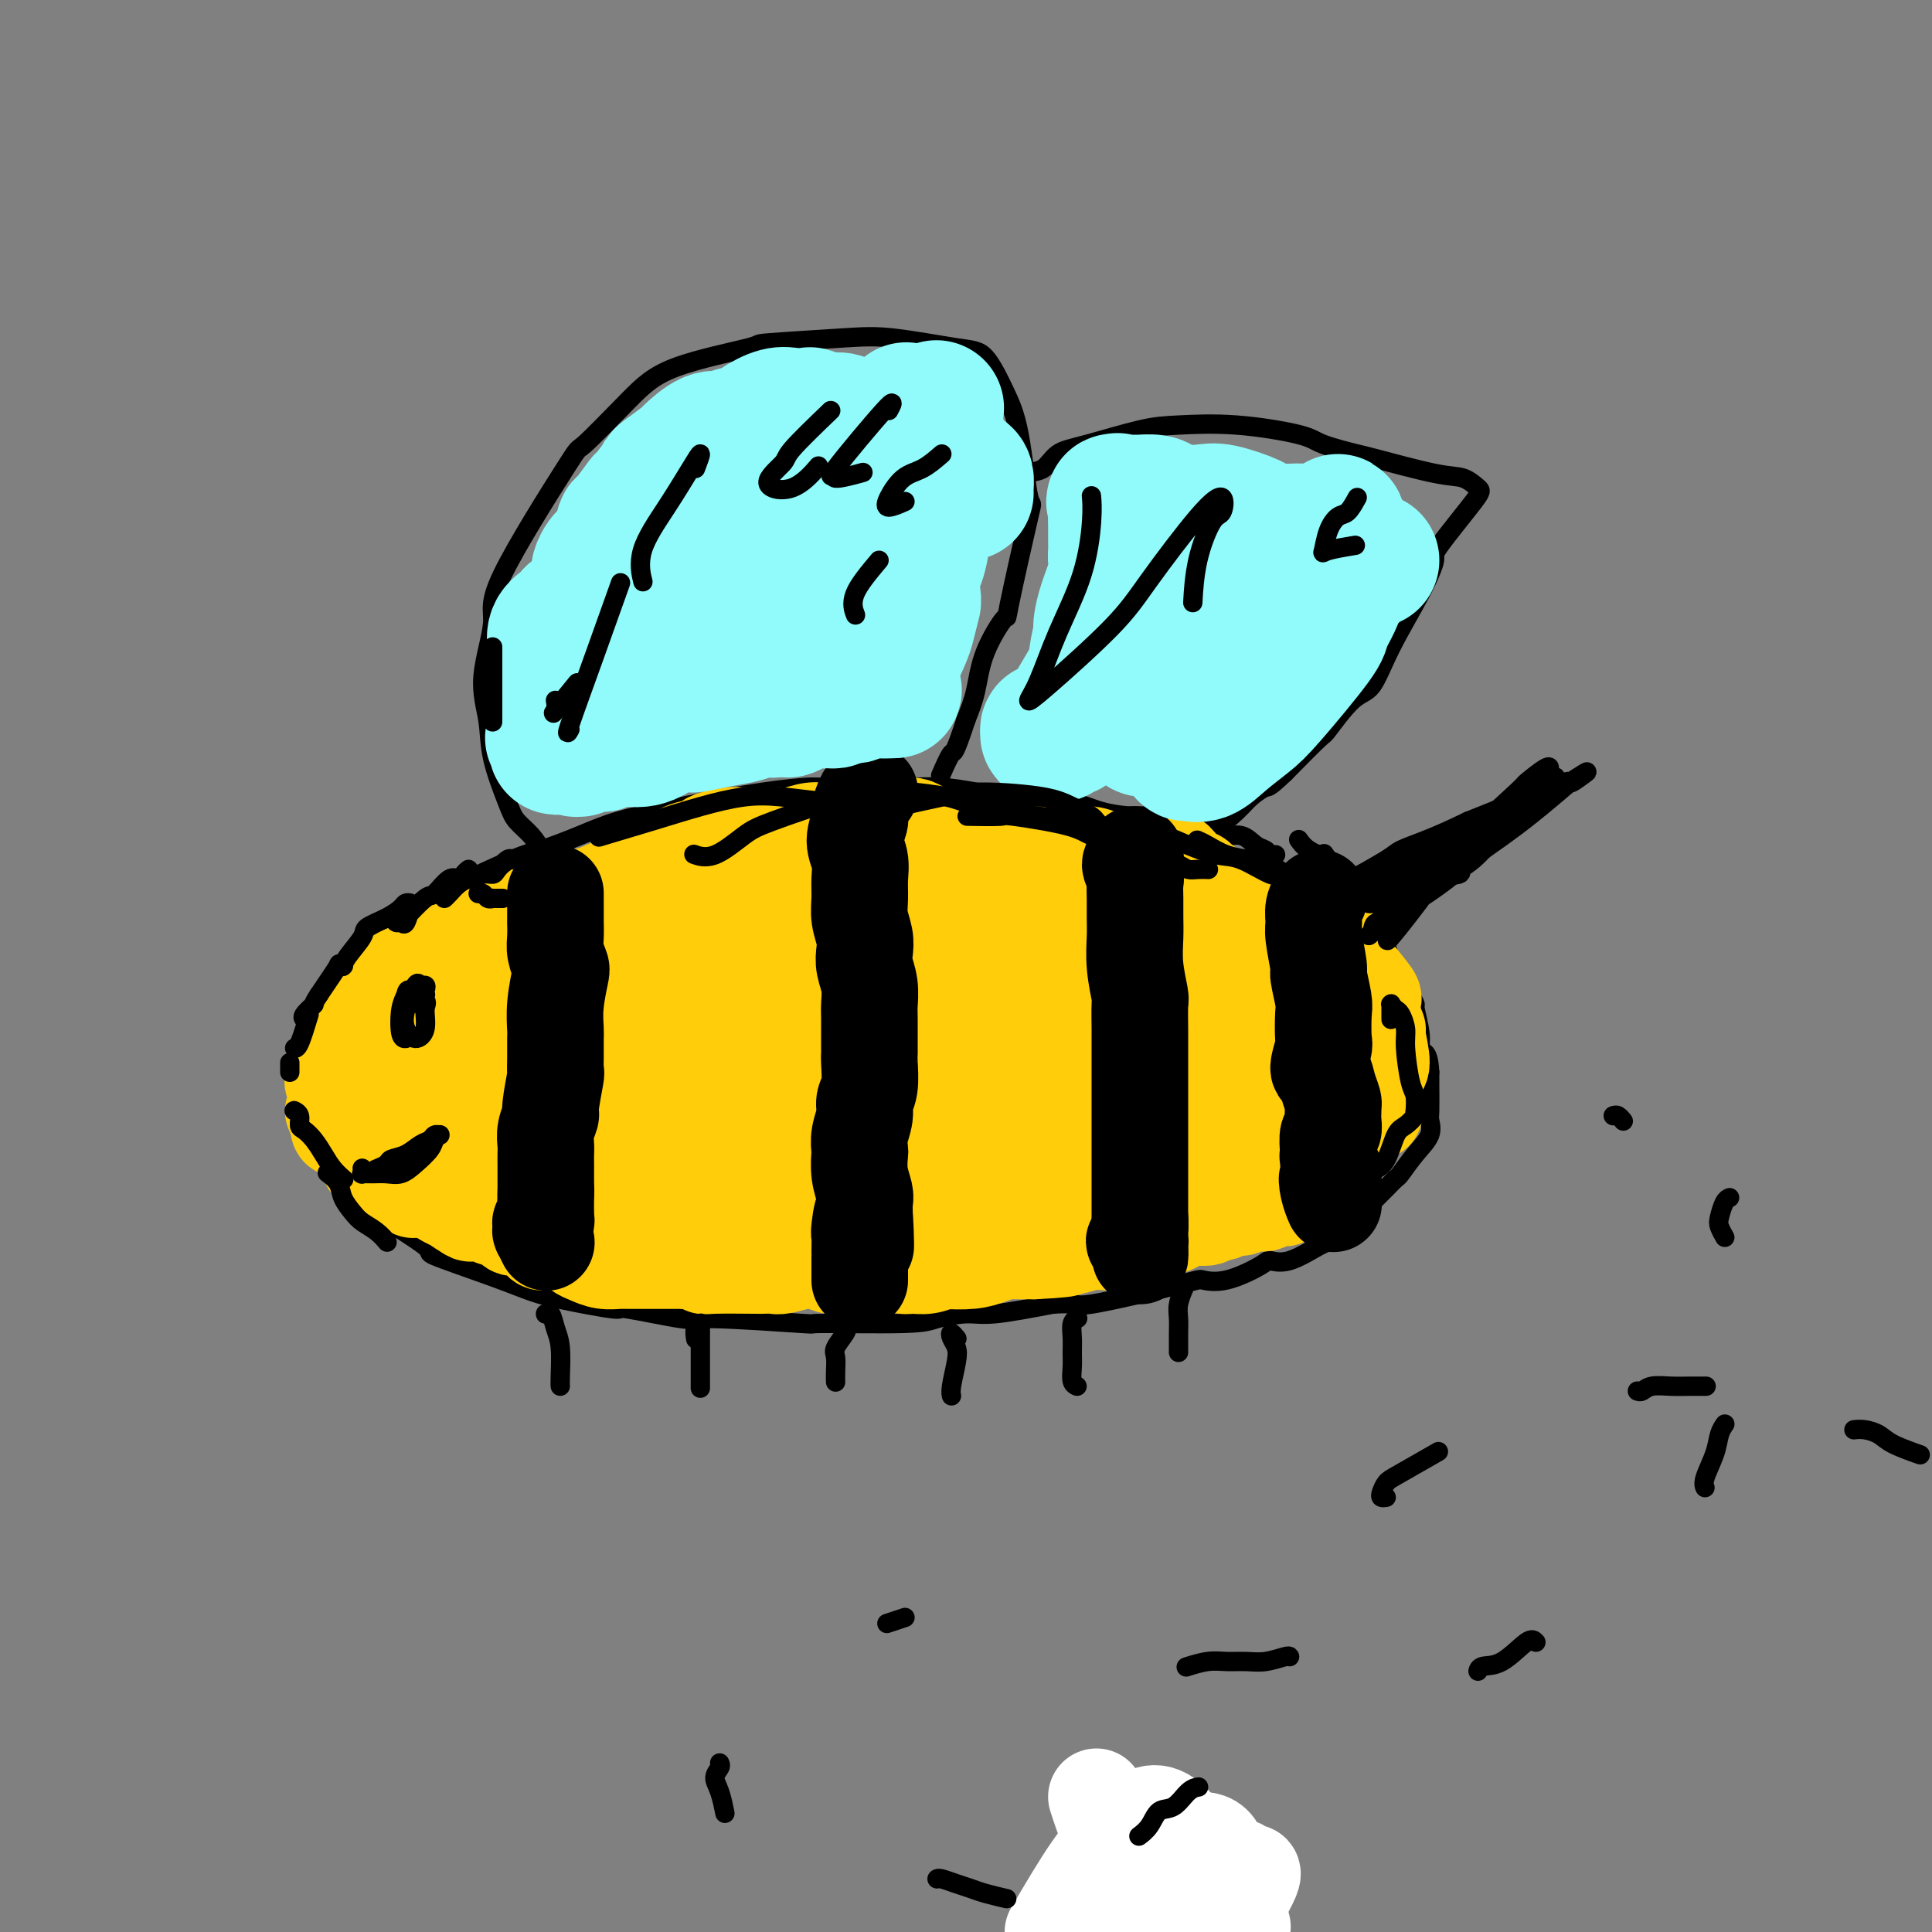 <svg viewBox='0 0 400 400' version='1.1' xmlns='http://www.w3.org/2000/svg' xmlns:xlink='http://www.w3.org/1999/xlink'><rect x="0" y="0" width="400" height="400" fill="#808080" stroke="none"/><g fill='none' stroke='#000000' stroke-width='4' stroke-linecap='round' stroke-linejoin='round'><path d='M264,177c0.094,-0.027 0.189,-0.054 0,0c-0.189,0.054 -0.661,0.188 -1,0c-0.339,-0.188 -0.544,-0.697 -1,-1c-0.456,-0.303 -1.164,-0.401 -2,-1c-0.836,-0.599 -1.798,-1.701 -3,-2c-1.202,-0.299 -2.642,0.205 -4,0c-1.358,-0.205 -2.635,-1.119 -5,-2c-2.365,-0.881 -5.819,-1.727 -8,-2c-2.181,-0.273 -3.091,0.029 -5,0c-1.909,-0.029 -4.817,-0.390 -7,-1c-2.183,-0.610 -3.639,-1.470 -7,-2c-3.361,-0.530 -8.625,-0.730 -12,-1c-3.375,-0.270 -4.861,-0.609 -7,-1c-2.139,-0.391 -4.933,-0.836 -7,-1c-2.067,-0.164 -3.408,-0.049 -8,0c-4.592,0.049 -12.435,0.033 -16,0c-3.565,-0.033 -2.851,-0.081 -4,0c-1.149,0.081 -4.160,0.292 -9,1c-4.840,0.708 -11.509,1.914 -17,3c-5.491,1.086 -9.805,2.051 -13,3c-3.195,0.949 -5.273,1.883 -8,3c-2.727,1.117 -6.103,2.417 -8,3c-1.897,0.583 -2.314,0.448 -6,2c-3.686,1.552 -10.643,4.792 -13,6c-2.357,1.208 -0.116,0.386 -2,2c-1.884,1.614 -7.892,5.665 -11,8c-3.108,2.335 -3.317,2.953 -4,4c-0.683,1.047 -1.842,2.524 -3,4'/><path d='M73,202c-4.169,3.861 -4.592,4.513 -5,5c-0.408,0.487 -0.800,0.809 -2,4c-1.200,3.191 -3.207,9.251 -4,12c-0.793,2.749 -0.372,2.189 0,3c0.372,0.811 0.694,2.995 1,5c0.306,2.005 0.594,3.830 3,7c2.406,3.170 6.928,7.685 9,10c2.072,2.315 1.694,2.430 4,4c2.306,1.570 7.295,4.594 9,6c1.705,1.406 0.127,1.194 2,2c1.873,0.806 7.199,2.631 11,4c3.801,1.369 6.077,2.284 8,3c1.923,0.716 3.493,1.235 7,2c3.507,0.765 8.951,1.778 11,2c2.049,0.222 0.701,-0.347 3,0c2.299,0.347 8.244,1.610 11,2c2.756,0.390 2.324,-0.094 7,0c4.676,0.094 14.459,0.767 18,1c3.541,0.233 0.839,0.025 4,0c3.161,-0.025 12.184,0.131 17,0c4.816,-0.131 5.425,-0.551 7,-1c1.575,-0.449 4.116,-0.929 6,-1c1.884,-0.071 3.110,0.265 6,0c2.890,-0.265 7.445,-1.133 12,-2'/><path d='M218,270c5.583,-0.395 4.039,0.616 8,0c3.961,-0.616 13.427,-2.859 18,-4c4.573,-1.141 4.254,-1.178 5,-1c0.746,0.178 2.557,0.573 5,0c2.443,-0.573 5.519,-2.113 7,-3c1.481,-0.887 1.369,-1.119 2,-1c0.631,0.119 2.007,0.590 4,0c1.993,-0.590 4.604,-2.242 6,-3c1.396,-0.758 1.578,-0.622 2,-1c0.422,-0.378 1.086,-1.270 2,-2c0.914,-0.730 2.079,-1.297 3,-2c0.921,-0.703 1.599,-1.541 2,-2c0.401,-0.459 0.526,-0.540 1,-1c0.474,-0.460 1.298,-1.298 2,-2c0.702,-0.702 1.281,-1.268 2,-2c0.719,-0.732 1.576,-1.628 2,-2c0.424,-0.372 0.415,-0.218 1,-1c0.585,-0.782 1.764,-2.499 3,-4c1.236,-1.501 2.527,-2.786 3,-4c0.473,-1.214 0.127,-2.356 0,-3c-0.127,-0.644 -0.034,-0.789 0,-2c0.034,-1.211 0.010,-3.489 0,-5c-0.010,-1.511 -0.005,-2.256 0,-3'/><path d='M296,222c-0.161,-2.884 -0.565,-3.595 -1,-4c-0.435,-0.405 -0.903,-0.505 -1,-1c-0.097,-0.495 0.176,-1.387 0,-3c-0.176,-1.613 -0.802,-3.948 -1,-5c-0.198,-1.052 0.031,-0.823 0,-1c-0.031,-0.177 -0.323,-0.762 -1,-2c-0.677,-1.238 -1.741,-3.128 -2,-4c-0.259,-0.872 0.286,-0.724 0,-1c-0.286,-0.276 -1.404,-0.976 -2,-2c-0.596,-1.024 -0.670,-2.372 -1,-3c-0.330,-0.628 -0.915,-0.536 -1,-1c-0.085,-0.464 0.329,-1.485 0,-2c-0.329,-0.515 -1.401,-0.523 -2,-1c-0.599,-0.477 -0.724,-1.422 -1,-2c-0.276,-0.578 -0.704,-0.788 -1,-1c-0.296,-0.212 -0.460,-0.424 -1,-1c-0.540,-0.576 -1.455,-1.515 -2,-2c-0.545,-0.485 -0.720,-0.515 -1,-1c-0.280,-0.485 -0.663,-1.426 -1,-2c-0.337,-0.574 -0.626,-0.781 -1,-1c-0.374,-0.219 -0.832,-0.450 -1,-1c-0.168,-0.550 -0.045,-1.417 0,-2c0.045,-0.583 0.013,-0.881 0,-1c-0.013,-0.119 -0.006,-0.060 0,0'/><path d='M275,178c-1.778,-2.518 -0.724,-1.314 -1,-1c-0.276,0.314 -1.882,-0.262 -3,-1c-1.118,-0.738 -1.748,-1.640 -2,-2c-0.252,-0.360 -0.126,-0.180 0,0'/><path d='M112,177c0.146,-0.157 0.291,-0.315 0,-1c-0.291,-0.685 -1.019,-1.899 -2,-3c-0.981,-1.101 -2.217,-2.091 -3,-3c-0.783,-0.909 -1.115,-1.737 -2,-4c-0.885,-2.263 -2.323,-5.960 -3,-9c-0.677,-3.040 -0.593,-5.423 -1,-8c-0.407,-2.577 -1.304,-5.348 -1,-9c0.304,-3.652 1.808,-8.183 2,-11c0.192,-2.817 -0.928,-3.919 2,-10c2.928,-6.081 9.905,-17.143 13,-22c3.095,-4.857 2.309,-3.511 4,-5c1.691,-1.489 5.861,-5.814 9,-9c3.139,-3.186 5.248,-5.234 10,-7c4.752,-1.766 12.147,-3.251 15,-4c2.853,-0.749 1.165,-0.763 4,-1c2.835,-0.237 10.194,-0.698 15,-1c4.806,-0.302 7.059,-0.446 11,0c3.941,0.446 9.570,1.482 13,2c3.430,0.518 4.660,0.517 6,2c1.340,1.483 2.789,4.450 4,7c1.211,2.550 2.185,4.685 3,9c0.815,4.315 1.473,10.812 2,13c0.527,2.188 0.924,0.068 0,4c-0.924,3.932 -3.167,13.915 -4,18c-0.833,4.085 -0.254,2.270 -1,3c-0.746,0.730 -2.816,4.004 -4,7c-1.184,2.996 -1.481,5.713 -2,8c-0.519,2.287 -1.259,4.143 -2,6'/><path d='M200,149c-2.571,7.845 -2.500,6.458 -3,7c-0.500,0.542 -1.571,3.012 -2,4c-0.429,0.988 -0.214,0.494 0,0'/><path d='M212,102c0.106,-0.132 0.212,-0.263 0,0c-0.212,0.263 -0.741,0.921 -1,1c-0.259,0.079 -0.247,-0.420 0,-1c0.247,-0.580 0.731,-1.242 1,-2c0.269,-0.758 0.325,-1.611 1,-2c0.675,-0.389 1.970,-0.314 3,-1c1.030,-0.686 1.794,-2.133 3,-3c1.206,-0.867 2.855,-1.155 6,-2c3.145,-0.845 7.786,-2.249 11,-3c3.214,-0.751 5.002,-0.849 8,-1c2.998,-0.151 7.207,-0.355 12,0c4.793,0.355 10.172,1.269 13,2c2.828,0.731 3.106,1.280 5,2c1.894,0.720 5.404,1.611 7,2c1.596,0.389 1.278,0.275 4,1c2.722,0.725 8.483,2.289 12,3c3.517,0.711 4.790,0.568 6,1c1.210,0.432 2.357,1.440 3,2c0.643,0.560 0.784,0.674 -1,3c-1.784,2.326 -5.492,6.865 -7,9c-1.508,2.135 -0.817,1.866 -1,3c-0.183,1.134 -1.240,3.671 -3,7c-1.760,3.329 -4.221,7.451 -6,11c-1.779,3.549 -2.874,6.526 -4,8c-1.126,1.474 -2.281,1.447 -4,3c-1.719,1.553 -4.001,4.687 -5,6c-0.999,1.313 -0.714,0.804 -2,2c-1.286,1.196 -4.143,4.098 -7,7'/><path d='M266,160c-3.538,3.375 -3.383,2.812 -4,3c-0.617,0.188 -2.004,1.128 -3,2c-0.996,0.872 -1.599,1.676 -3,3c-1.401,1.324 -3.598,3.167 -5,4c-1.402,0.833 -2.008,0.654 -3,1c-0.992,0.346 -2.369,1.216 -3,2c-0.631,0.784 -0.516,1.480 -1,2c-0.484,0.520 -1.567,0.863 -2,1c-0.433,0.137 -0.217,0.069 0,0'/></g>
<g fill='none' stroke='#FFCD0A' stroke-width='20' stroke-linecap='round' stroke-linejoin='round'><path d='M264,191c-0.449,-0.002 -0.897,-0.005 -1,0c-0.103,0.005 0.140,0.016 0,0c-0.140,-0.016 -0.664,-0.061 -1,0c-0.336,0.061 -0.486,0.228 -1,0c-0.514,-0.228 -1.393,-0.850 -2,-1c-0.607,-0.150 -0.942,0.171 -1,0c-0.058,-0.171 0.160,-0.834 -1,-1c-1.160,-0.166 -3.698,0.165 -5,0c-1.302,-0.165 -1.369,-0.825 -2,-1c-0.631,-0.175 -1.826,0.135 -3,0c-1.174,-0.135 -2.326,-0.715 -3,-1c-0.674,-0.285 -0.872,-0.276 -2,-1c-1.128,-0.724 -3.188,-2.183 -5,-3c-1.812,-0.817 -3.376,-0.992 -4,-1c-0.624,-0.008 -0.307,0.152 -2,0c-1.693,-0.152 -5.394,-0.615 -7,-1c-1.606,-0.385 -1.116,-0.692 -2,-1c-0.884,-0.308 -3.142,-0.618 -5,-1c-1.858,-0.382 -3.318,-0.835 -5,-1c-1.682,-0.165 -3.588,-0.043 -5,0c-1.412,0.043 -2.330,0.008 -4,0c-1.670,-0.008 -4.092,0.012 -5,0c-0.908,-0.012 -0.301,-0.056 -1,0c-0.699,0.056 -2.703,0.211 -4,0c-1.297,-0.211 -1.888,-0.788 -3,-1c-1.112,-0.212 -2.746,-0.061 -4,0c-1.254,0.061 -2.127,0.030 -3,0'/><path d='M183,177c-5.113,-0.094 -3.396,0.170 -4,0c-0.604,-0.170 -3.529,-0.775 -6,-1c-2.471,-0.225 -4.487,-0.071 -6,0c-1.513,0.071 -2.523,0.057 -3,0c-0.477,-0.057 -0.419,-0.159 -1,0c-0.581,0.159 -1.799,0.578 -3,1c-1.201,0.422 -2.383,0.845 -3,1c-0.617,0.155 -0.667,0.041 -1,0c-0.333,-0.041 -0.948,-0.011 -2,0c-1.052,0.011 -2.542,0.002 -3,0c-0.458,-0.002 0.115,0.002 0,0c-0.115,-0.002 -0.919,-0.011 -2,0c-1.081,0.011 -2.439,0.041 -3,0c-0.561,-0.041 -0.326,-0.151 -1,0c-0.674,0.151 -2.259,0.565 -3,1c-0.741,0.435 -0.638,0.890 -1,1c-0.362,0.110 -1.189,-0.125 -2,0c-0.811,0.125 -1.607,0.611 -2,1c-0.393,0.389 -0.383,0.682 -1,1c-0.617,0.318 -1.862,0.659 -3,1c-1.138,0.341 -2.170,0.680 -3,1c-0.830,0.320 -1.460,0.622 -2,1c-0.540,0.378 -0.992,0.833 -1,1c-0.008,0.167 0.426,0.048 0,0c-0.426,-0.048 -1.713,-0.024 -3,0'/><path d='M124,186c-3.384,1.296 -0.845,0.536 0,0c0.845,-0.536 -0.005,-0.848 -2,0c-1.995,0.848 -5.135,2.855 -7,4c-1.865,1.145 -2.455,1.428 -3,2c-0.545,0.572 -1.046,1.434 -2,2c-0.954,0.566 -2.361,0.836 -3,1c-0.639,0.164 -0.510,0.221 -1,1c-0.490,0.779 -1.599,2.278 -3,3c-1.401,0.722 -3.095,0.667 -4,1c-0.905,0.333 -1.020,1.055 -2,2c-0.980,0.945 -2.826,2.113 -4,3c-1.174,0.887 -1.675,1.493 -2,2c-0.325,0.507 -0.472,0.914 -1,1c-0.528,0.086 -1.436,-0.149 -2,0c-0.564,0.149 -0.785,0.683 -1,1c-0.215,0.317 -0.426,0.416 -1,1c-0.574,0.584 -1.512,1.652 -2,2c-0.488,0.348 -0.527,-0.023 -1,0c-0.473,0.023 -1.381,0.440 -2,1c-0.619,0.560 -0.950,1.263 -1,2c-0.050,0.737 0.183,1.507 0,2c-0.183,0.493 -0.780,0.710 -1,1c-0.220,0.290 -0.063,0.654 0,1c0.063,0.346 0.031,0.673 0,1'/><path d='M79,220c-0.388,1.236 -0.359,0.828 0,1c0.359,0.172 1.046,0.926 1,1c-0.046,0.074 -0.826,-0.532 0,0c0.826,0.532 3.257,2.201 4,3c0.743,0.799 -0.203,0.726 0,1c0.203,0.274 1.555,0.894 2,1c0.445,0.106 -0.018,-0.301 0,0c0.018,0.301 0.515,1.309 1,2c0.485,0.691 0.956,1.064 1,1c0.044,-0.064 -0.339,-0.565 0,0c0.339,0.565 1.400,2.197 2,3c0.600,0.803 0.738,0.779 1,1c0.262,0.221 0.648,0.689 1,1c0.352,0.311 0.670,0.464 1,1c0.330,0.536 0.671,1.454 1,2c0.329,0.546 0.646,0.720 1,1c0.354,0.280 0.746,0.666 1,1c0.254,0.334 0.370,0.617 1,1c0.630,0.383 1.776,0.865 2,1c0.224,0.135 -0.472,-0.079 0,0c0.472,0.079 2.114,0.450 3,1c0.886,0.550 1.017,1.278 2,2c0.983,0.722 2.819,1.439 4,2c1.181,0.561 1.708,0.965 3,1c1.292,0.035 3.348,-0.298 5,0c1.652,0.298 2.901,1.228 4,2c1.099,0.772 2.050,1.386 3,2'/><path d='M123,252c4.756,1.856 3.146,0.497 4,0c0.854,-0.497 4.174,-0.133 6,0c1.826,0.133 2.160,0.036 4,0c1.840,-0.036 5.188,-0.009 7,0c1.812,0.009 2.089,0.002 3,0c0.911,-0.002 2.455,0.002 4,0c1.545,-0.002 3.089,-0.011 4,0c0.911,0.011 1.188,0.041 2,0c0.812,-0.041 2.159,-0.155 3,0c0.841,0.155 1.174,0.578 2,1c0.826,0.422 2.143,0.844 4,1c1.857,0.156 4.254,0.045 6,0c1.746,-0.045 2.840,-0.026 5,0c2.160,0.026 5.387,0.059 7,0c1.613,-0.059 1.614,-0.209 2,0c0.386,0.209 1.157,0.778 2,1c0.843,0.222 1.758,0.098 3,0c1.242,-0.098 2.812,-0.170 4,0c1.188,0.170 1.995,0.582 3,1c1.005,0.418 2.208,0.843 4,1c1.792,0.157 4.174,0.046 6,0c1.826,-0.046 3.096,-0.026 4,0c0.904,0.026 1.441,0.057 2,0c0.559,-0.057 1.140,-0.201 2,0c0.860,0.201 2.001,0.746 3,1c0.999,0.254 1.857,0.215 3,0c1.143,-0.215 2.572,-0.608 4,-1'/><path d='M226,257c16.718,0.786 7.013,0.250 4,0c-3.013,-0.250 0.666,-0.215 2,0c1.334,0.215 0.325,0.609 2,0c1.675,-0.609 6.036,-2.221 8,-3c1.964,-0.779 1.532,-0.724 2,-1c0.468,-0.276 1.835,-0.882 3,-1c1.165,-0.118 2.127,0.252 3,0c0.873,-0.252 1.657,-1.128 3,-2c1.343,-0.872 3.247,-1.742 4,-2c0.753,-0.258 0.356,0.096 1,0c0.644,-0.096 2.329,-0.641 3,-1c0.671,-0.359 0.329,-0.533 1,-1c0.671,-0.467 2.354,-1.227 4,-2c1.646,-0.773 3.256,-1.558 4,-2c0.744,-0.442 0.621,-0.542 1,-1c0.379,-0.458 1.260,-1.275 2,-2c0.740,-0.725 1.340,-1.358 2,-2c0.660,-0.642 1.381,-1.293 2,-2c0.619,-0.707 1.137,-1.471 2,-3c0.863,-1.529 2.071,-3.824 3,-5c0.929,-1.176 1.579,-1.233 2,-2c0.421,-0.767 0.613,-2.245 1,-3c0.387,-0.755 0.968,-0.787 1,-2c0.032,-1.213 -0.484,-3.606 -1,-6'/><path d='M285,214c0.232,-1.637 0.312,-0.230 0,-1c-0.312,-0.770 -1.014,-3.717 -1,-5c0.014,-1.283 0.746,-0.900 0,-2c-0.746,-1.100 -2.969,-3.681 -4,-5c-1.031,-1.319 -0.872,-1.376 -1,-2c-0.128,-0.624 -0.545,-1.814 -1,-3c-0.455,-1.186 -0.949,-2.367 -1,-3c-0.051,-0.633 0.340,-0.719 0,-1c-0.340,-0.281 -1.411,-0.756 -2,-1c-0.589,-0.244 -0.697,-0.258 -1,0c-0.303,0.258 -0.801,0.788 -1,1c-0.199,0.212 -0.100,0.106 0,0'/><path d='M259,195c0.031,-0.001 0.062,-0.002 0,0c-0.062,0.002 -0.215,0.008 0,0c0.215,-0.008 0.800,-0.029 1,0c0.200,0.029 0.014,0.108 0,0c-0.014,-0.108 0.143,-0.404 0,-1c-0.143,-0.596 -0.588,-1.491 -1,-2c-0.412,-0.509 -0.792,-0.631 -1,-1c-0.208,-0.369 -0.246,-0.983 -1,-2c-0.754,-1.017 -2.226,-2.436 -3,-3c-0.774,-0.564 -0.850,-0.274 -2,-1c-1.150,-0.726 -3.373,-2.468 -4,-3c-0.627,-0.532 0.344,0.145 0,0c-0.344,-0.145 -2.002,-1.110 -3,-2c-0.998,-0.890 -1.335,-1.703 -2,-2c-0.665,-0.297 -1.658,-0.079 -3,0c-1.342,0.079 -3.034,0.017 -4,0c-0.966,-0.017 -1.207,0.009 -2,0c-0.793,-0.009 -2.137,-0.055 -3,0c-0.863,0.055 -1.244,0.211 -2,0c-0.756,-0.211 -1.888,-0.790 -3,-1c-1.112,-0.210 -2.206,-0.053 -4,0c-1.794,0.053 -4.290,0.000 -6,0c-1.710,-0.000 -2.635,0.052 -3,0c-0.365,-0.052 -0.170,-0.210 -2,0c-1.830,0.210 -5.685,0.787 -7,1c-1.315,0.213 -0.090,0.061 -1,0c-0.910,-0.061 -3.955,-0.030 -7,0'/><path d='M196,178c-8.312,0.287 -5.594,1.005 -5,1c0.594,-0.005 -0.938,-0.735 -3,-1c-2.062,-0.265 -4.655,-0.067 -6,0c-1.345,0.067 -1.444,0.004 -2,0c-0.556,-0.004 -1.570,0.053 -3,0c-1.430,-0.053 -3.274,-0.214 -4,0c-0.726,0.214 -0.332,0.803 -1,1c-0.668,0.197 -2.397,0.001 -4,0c-1.603,-0.001 -3.080,0.194 -4,0c-0.920,-0.194 -1.283,-0.776 -2,-1c-0.717,-0.224 -1.788,-0.088 -2,0c-0.212,0.088 0.434,0.129 0,0c-0.434,-0.129 -1.948,-0.428 -4,0c-2.052,0.428 -4.641,1.581 -6,2c-1.359,0.419 -1.488,0.102 -2,0c-0.512,-0.102 -1.407,0.010 -2,0c-0.593,-0.010 -0.883,-0.143 -1,0c-0.117,0.143 -0.060,0.563 -1,1c-0.940,0.437 -2.875,0.891 -4,1c-1.125,0.109 -1.440,-0.125 -3,0c-1.560,0.125 -4.367,0.611 -6,1c-1.633,0.389 -2.094,0.682 -3,1c-0.906,0.318 -2.259,0.662 -3,1c-0.741,0.338 -0.871,0.669 -1,1'/><path d='M124,186c-5.869,1.271 -4.540,0.447 -4,0c0.540,-0.447 0.293,-0.519 -1,0c-1.293,0.519 -3.631,1.627 -5,2c-1.369,0.373 -1.769,0.010 -2,0c-0.231,-0.010 -0.292,0.334 -1,1c-0.708,0.666 -2.063,1.653 -3,2c-0.937,0.347 -1.455,0.054 -2,0c-0.545,-0.054 -1.116,0.131 -2,1c-0.884,0.869 -2.081,2.422 -3,3c-0.919,0.578 -1.559,0.182 -2,0c-0.441,-0.182 -0.681,-0.150 -1,0c-0.319,0.150 -0.715,0.416 -1,1c-0.285,0.584 -0.458,1.484 -1,2c-0.542,0.516 -1.454,0.649 -2,1c-0.546,0.351 -0.725,0.922 -1,1c-0.275,0.078 -0.644,-0.335 -1,0c-0.356,0.335 -0.698,1.418 -1,2c-0.302,0.582 -0.564,0.662 -1,1c-0.436,0.338 -1.047,0.935 -2,2c-0.953,1.065 -2.249,2.598 -3,3c-0.751,0.402 -0.957,-0.328 -1,0c-0.043,0.328 0.077,1.712 0,2c-0.077,0.288 -0.350,-0.521 -1,0c-0.650,0.521 -1.675,2.371 -2,3c-0.325,0.629 0.050,0.037 0,0c-0.050,-0.037 -0.525,0.482 -1,1'/><path d='M80,214c-2.792,3.346 -0.771,2.211 0,2c0.771,-0.211 0.294,0.503 0,1c-0.294,0.497 -0.404,0.776 -1,2c-0.596,1.224 -1.676,3.394 -2,4c-0.324,0.606 0.110,-0.350 0,0c-0.110,0.350 -0.762,2.007 -1,3c-0.238,0.993 -0.060,1.321 0,2c0.060,0.679 0.002,1.709 0,2c-0.002,0.291 0.052,-0.157 0,0c-0.052,0.157 -0.210,0.920 0,1c0.210,0.080 0.786,-0.522 1,0c0.214,0.522 0.064,2.167 0,3c-0.064,0.833 -0.043,0.853 0,1c0.043,0.147 0.109,0.421 0,1c-0.109,0.579 -0.394,1.464 0,2c0.394,0.536 1.467,0.722 2,1c0.533,0.278 0.525,0.649 1,1c0.475,0.351 1.433,0.683 2,1c0.567,0.317 0.745,0.620 1,1c0.255,0.380 0.588,0.836 1,1c0.412,0.164 0.903,0.034 1,0c0.097,-0.034 -0.201,0.027 0,0c0.201,-0.027 0.902,-0.143 1,0c0.098,0.143 -0.407,0.543 0,1c0.407,0.457 1.725,0.969 2,1c0.275,0.031 -0.493,-0.420 0,0c0.493,0.420 2.246,1.710 4,3'/><path d='M92,248c2.550,1.555 1.427,0.441 1,0c-0.427,-0.441 -0.156,-0.210 0,0c0.156,0.210 0.199,0.400 1,1c0.801,0.600 2.362,1.611 3,2c0.638,0.389 0.355,0.155 1,0c0.645,-0.155 2.219,-0.230 3,0c0.781,0.230 0.771,0.765 1,1c0.229,0.235 0.698,0.170 1,0c0.302,-0.170 0.438,-0.444 1,0c0.562,0.444 1.551,1.608 2,2c0.449,0.392 0.359,0.013 1,0c0.641,-0.013 2.015,0.339 3,1c0.985,0.661 1.583,1.630 2,2c0.417,0.370 0.653,0.140 1,0c0.347,-0.140 0.805,-0.192 2,0c1.195,0.192 3.126,0.626 4,1c0.874,0.374 0.692,0.689 1,1c0.308,0.311 1.106,0.619 2,1c0.894,0.381 1.883,0.834 3,1c1.117,0.166 2.363,0.044 3,0c0.637,-0.044 0.667,-0.012 2,0c1.333,0.012 3.971,0.003 5,0c1.029,-0.003 0.450,-0.001 1,0c0.550,0.001 2.230,0.000 3,0c0.770,-0.000 0.630,-0.000 1,0c0.370,0.000 1.248,0.000 2,0c0.752,-0.000 1.376,-0.000 2,0'/><path d='M144,261c3.394,0.226 2.380,0.792 2,1c-0.380,0.208 -0.126,0.057 2,0c2.126,-0.057 6.125,-0.019 8,0c1.875,0.019 1.625,0.019 2,0c0.375,-0.019 1.373,-0.059 2,0c0.627,0.059 0.882,0.216 2,0c1.118,-0.216 3.099,-0.804 4,-1c0.901,-0.196 0.722,-0.000 1,0c0.278,0.000 1.015,-0.195 2,0c0.985,0.195 2.219,0.781 3,1c0.781,0.219 1.109,0.072 2,0c0.891,-0.072 2.346,-0.068 3,0c0.654,0.068 0.506,0.200 2,0c1.494,-0.200 4.629,-0.732 6,-1c1.371,-0.268 0.978,-0.272 1,0c0.022,0.272 0.461,0.819 1,1c0.539,0.181 1.179,-0.003 2,0c0.821,0.003 1.822,0.194 3,0c1.178,-0.194 2.532,-0.774 3,-1c0.468,-0.226 0.049,-0.099 1,0c0.951,0.099 3.270,0.170 5,0c1.730,-0.170 2.870,-0.582 4,-1c1.130,-0.418 2.251,-0.844 3,-1c0.749,-0.156 1.125,-0.042 2,0c0.875,0.042 2.250,0.012 3,0c0.750,-0.012 0.875,-0.006 1,0'/><path d='M214,259c11.515,-0.552 5.304,-0.932 4,-1c-1.304,-0.068 2.299,0.175 4,0c1.701,-0.175 1.501,-0.767 3,-1c1.499,-0.233 4.696,-0.105 6,0c1.304,0.105 0.715,0.187 1,0c0.285,-0.187 1.442,-0.643 2,-1c0.558,-0.357 0.515,-0.617 1,-1c0.485,-0.383 1.496,-0.891 2,-1c0.504,-0.109 0.500,0.181 1,0c0.500,-0.181 1.504,-0.833 2,-1c0.496,-0.167 0.486,0.153 1,0c0.514,-0.153 1.554,-0.777 2,-1c0.446,-0.223 0.299,-0.045 1,0c0.701,0.045 2.252,-0.045 3,0c0.748,0.045 0.695,0.223 1,0c0.305,-0.223 0.970,-0.848 2,-1c1.030,-0.152 2.425,0.169 3,0c0.575,-0.169 0.330,-0.829 1,-1c0.670,-0.171 2.255,0.147 3,0c0.745,-0.147 0.651,-0.757 1,-1c0.349,-0.243 1.140,-0.118 2,0c0.860,0.118 1.789,0.228 2,0c0.211,-0.228 -0.297,-0.796 0,-1c0.297,-0.204 1.399,-0.044 2,0c0.601,0.044 0.700,-0.027 1,0c0.300,0.027 0.800,0.150 1,0c0.200,-0.150 0.100,-0.575 0,-1'/><path d='M266,247c8.488,-2.057 3.706,-1.199 2,-1c-1.706,0.199 -0.338,-0.262 1,-1c1.338,-0.738 2.646,-1.752 3,-2c0.354,-0.248 -0.246,0.270 0,0c0.246,-0.270 1.337,-1.327 2,-2c0.663,-0.673 0.898,-0.960 1,-1c0.102,-0.040 0.070,0.169 0,0c-0.070,-0.169 -0.177,-0.715 0,-1c0.177,-0.285 0.637,-0.307 1,-1c0.363,-0.693 0.629,-2.056 1,-3c0.371,-0.944 0.847,-1.470 1,-2c0.153,-0.530 -0.016,-1.066 0,-2c0.016,-0.934 0.218,-2.266 0,-3c-0.218,-0.734 -0.855,-0.869 -1,-2c-0.145,-1.131 0.202,-3.256 0,-5c-0.202,-1.744 -0.954,-3.105 -1,-4c-0.046,-0.895 0.615,-1.325 -1,-3c-1.615,-1.675 -5.505,-4.597 -8,-6c-2.495,-1.403 -3.593,-1.287 -5,-1c-1.407,0.287 -3.122,0.747 -5,1c-1.878,0.253 -3.919,0.301 -7,3c-3.081,2.699 -7.201,8.049 -10,12c-2.799,3.951 -4.276,6.502 -5,9c-0.724,2.498 -0.695,4.942 0,7c0.695,2.058 2.056,3.731 5,3c2.944,-0.731 7.472,-3.865 12,-7'/><path d='M252,235c2.142,-0.947 1.497,0.187 3,-3c1.503,-3.187 5.155,-10.695 6,-15c0.845,-4.305 -1.119,-5.408 -3,-8c-1.881,-2.592 -3.681,-6.671 -9,-4c-5.319,2.671 -14.156,12.094 -18,16c-3.844,3.906 -2.693,2.294 -2,3c0.693,0.706 0.929,3.730 2,5c1.071,1.270 2.977,0.788 5,1c2.023,0.212 4.163,1.119 8,0c3.837,-1.119 9.371,-4.263 12,-7c2.629,-2.737 2.352,-5.065 1,-10c-1.352,-4.935 -3.781,-12.476 -9,-14c-5.219,-1.524 -13.228,2.969 -17,5c-3.772,2.031 -3.307,1.600 -5,4c-1.693,2.400 -5.545,7.632 -7,12c-1.455,4.368 -0.514,7.874 1,10c1.514,2.126 3.603,2.873 8,2c4.397,-0.873 11.104,-3.366 16,-7c4.896,-3.634 7.981,-8.410 9,-12c1.019,-3.590 -0.027,-5.994 -1,-9c-0.973,-3.006 -1.872,-6.615 -5,-9c-3.128,-2.385 -8.485,-3.545 -12,-4c-3.515,-0.455 -5.190,-0.204 -11,6c-5.810,6.204 -15.757,18.363 -21,25c-5.243,6.637 -5.784,7.754 -3,9c2.784,1.246 8.892,2.623 15,4'/><path d='M215,235c4.031,-0.071 6.610,-2.247 9,-5c2.390,-2.753 4.593,-6.083 7,-8c2.407,-1.917 5.019,-2.421 1,-9c-4.019,-6.579 -14.669,-19.232 -21,-22c-6.331,-2.768 -8.344,4.351 -11,10c-2.656,5.649 -5.957,9.829 -8,14c-2.043,4.171 -2.829,8.334 -2,12c0.829,3.666 3.275,6.834 8,7c4.725,0.166 11.731,-2.670 15,-4c3.269,-1.330 2.802,-1.155 4,-3c1.198,-1.845 4.059,-5.710 6,-9c1.941,-3.290 2.960,-6.003 3,-11c0.040,-4.997 -0.900,-12.277 -4,-16c-3.100,-3.723 -8.359,-3.889 -10,-5c-1.641,-1.111 0.336,-3.168 -5,3c-5.336,6.168 -17.985,20.559 -23,28c-5.015,7.441 -2.396,7.931 -1,9c1.396,1.069 1.569,2.718 4,4c2.431,1.282 7.118,2.198 13,-1c5.882,-3.198 12.957,-10.509 16,-16c3.043,-5.491 2.053,-9.160 1,-13c-1.053,-3.840 -2.170,-7.849 -4,-11c-1.830,-3.151 -4.371,-5.444 -7,-7c-2.629,-1.556 -5.344,-2.376 -10,1c-4.656,3.376 -11.254,10.947 -16,17c-4.746,6.053 -7.642,10.586 -10,15c-2.358,4.414 -4.179,8.707 -6,13'/><path d='M164,228c-2.860,5.943 -2.010,6.799 0,7c2.010,0.201 5.180,-0.254 8,0c2.820,0.254 5.289,1.219 9,-6c3.711,-7.219 8.663,-22.620 10,-29c1.337,-6.380 -0.939,-3.740 -3,-4c-2.061,-0.260 -3.905,-3.422 -7,-4c-3.095,-0.578 -7.441,1.427 -11,3c-3.559,1.573 -6.333,2.713 -12,8c-5.667,5.287 -14.228,14.720 -16,21c-1.772,6.280 3.246,9.408 5,11c1.754,1.592 0.244,1.648 4,0c3.756,-1.648 12.776,-5.002 18,-9c5.224,-3.998 6.651,-8.641 7,-12c0.349,-3.359 -0.379,-5.435 -2,-8c-1.621,-2.565 -4.134,-5.621 -6,-8c-1.866,-2.379 -3.083,-4.082 -8,-3c-4.917,1.082 -13.533,4.949 -19,12c-5.467,7.051 -7.783,17.287 -7,23c0.783,5.713 4.666,6.905 10,6c5.334,-0.905 12.120,-3.905 16,-5c3.880,-1.095 4.854,-0.283 4,-6c-0.854,-5.717 -3.538,-17.962 -6,-24c-2.462,-6.038 -4.704,-5.868 -7,-5c-2.296,0.868 -4.648,2.434 -7,4'/><path d='M144,200c-3.307,3.182 -8.073,9.137 -11,13c-2.927,3.863 -4.013,5.633 -5,10c-0.987,4.367 -1.873,11.331 2,11c3.873,-0.331 12.505,-7.957 16,-12c3.495,-4.043 1.854,-4.505 2,-5c0.146,-0.495 2.078,-1.024 3,-5c0.922,-3.976 0.832,-11.398 0,-15c-0.832,-3.602 -2.408,-3.384 -6,-2c-3.592,1.384 -9.201,3.935 -15,8c-5.799,4.065 -11.789,9.646 -16,15c-4.211,5.354 -6.644,10.481 -8,14c-1.356,3.519 -1.635,5.429 2,6c3.635,0.571 11.185,-0.198 16,-2c4.815,-1.802 6.896,-4.638 9,-7c2.104,-2.362 4.233,-4.250 5,-9c0.767,-4.750 0.174,-12.363 0,-16c-0.174,-3.637 0.072,-3.299 -3,-3c-3.072,0.299 -9.462,0.560 -12,0c-2.538,-0.560 -1.223,-1.941 -5,3c-3.777,4.941 -12.646,16.205 -16,22c-3.354,5.795 -1.192,6.120 2,7c3.192,0.880 7.413,2.313 11,3c3.587,0.687 6.539,0.627 9,-2c2.461,-2.627 4.432,-7.823 4,-12c-0.432,-4.177 -3.266,-7.336 -5,-9c-1.734,-1.664 -2.367,-1.832 -3,-2'/><path d='M120,211c-2.567,-2.799 -4.983,-4.298 -9,-2c-4.017,2.298 -9.633,8.393 -12,12c-2.367,3.607 -1.484,4.728 2,4c3.484,-0.728 9.567,-3.303 12,-5c2.433,-1.697 1.214,-2.515 1,-3c-0.214,-0.485 0.578,-0.637 1,-2c0.422,-1.363 0.475,-3.936 0,-6c-0.475,-2.064 -1.478,-3.620 -3,-5c-1.522,-1.380 -3.561,-2.585 -6,-2c-2.439,0.585 -5.277,2.961 -7,7c-1.723,4.039 -2.332,9.742 -3,12c-0.668,2.258 -1.394,1.071 0,2c1.394,0.929 4.910,3.974 7,5c2.090,1.026 2.756,0.034 7,-1c4.244,-1.034 12.067,-2.109 18,-3c5.933,-0.891 9.976,-1.598 13,-2c3.024,-0.402 5.030,-0.501 7,0c1.970,0.501 3.904,1.601 6,3c2.096,1.399 4.354,3.098 7,5c2.646,1.902 5.681,4.007 7,5c1.319,0.993 0.920,0.874 4,1c3.080,0.126 9.637,0.495 14,0c4.363,-0.495 6.532,-1.856 9,-3c2.468,-1.144 5.234,-2.072 8,-3'/><path d='M203,230c2.788,-0.929 1.259,-0.252 1,0c-0.259,0.252 0.751,0.079 1,0c0.249,-0.079 -0.262,-0.063 3,1c3.262,1.063 10.298,3.171 13,4c2.702,0.829 1.072,0.377 2,0c0.928,-0.377 4.415,-0.679 6,-1c1.585,-0.321 1.269,-0.662 2,-1c0.731,-0.338 2.510,-0.672 3,-1c0.490,-0.328 -0.308,-0.648 1,-1c1.308,-0.352 4.721,-0.734 6,-1c1.279,-0.266 0.422,-0.414 0,0c-0.422,0.414 -0.410,1.391 -3,2c-2.590,0.609 -7.783,0.852 -10,1c-2.217,0.148 -1.458,0.202 -5,1c-3.542,0.798 -11.384,2.340 -15,3c-3.616,0.660 -3.005,0.440 -4,1c-0.995,0.560 -3.595,1.902 -4,3c-0.405,1.098 1.384,1.951 3,2c1.616,0.049 3.057,-0.708 4,-1c0.943,-0.292 1.388,-0.121 2,0c0.612,0.121 1.392,0.190 2,0c0.608,-0.190 1.044,-0.639 2,-1c0.956,-0.361 2.431,-0.633 3,-1c0.569,-0.367 0.230,-0.830 2,-1c1.770,-0.170 5.649,-0.049 8,0c2.351,0.049 3.176,0.024 4,0'/><path d='M230,239c6.683,-0.386 8.391,-0.352 11,-1c2.609,-0.648 6.120,-1.977 8,-3c1.880,-1.023 2.130,-1.741 4,-2c1.870,-0.259 5.360,-0.059 7,0c1.640,0.059 1.429,-0.023 2,0c0.571,0.023 1.922,0.149 3,0c1.078,-0.149 1.882,-0.575 3,-1c1.118,-0.425 2.550,-0.850 3,-1c0.450,-0.150 -0.081,-0.027 0,0c0.081,0.027 0.775,-0.043 1,0c0.225,0.043 -0.020,0.197 0,0c0.020,-0.197 0.306,-0.747 1,-1c0.694,-0.253 1.798,-0.210 2,0c0.202,0.210 -0.497,0.586 0,0c0.497,-0.586 2.188,-2.134 3,-3c0.812,-0.866 0.743,-1.051 1,-1c0.257,0.051 0.840,0.339 1,1c0.160,0.661 -0.101,1.694 0,2c0.101,0.306 0.566,-0.114 1,0c0.434,0.114 0.838,0.763 1,1c0.162,0.237 0.082,0.064 0,0c-0.082,-0.064 -0.166,-0.017 0,0c0.166,0.017 0.580,0.005 1,0c0.420,-0.005 0.844,-0.001 1,0c0.156,0.001 0.045,0.000 0,0c-0.045,-0.000 -0.022,-0.000 0,0'/><path d='M284,230c1.004,0.463 0.515,0.121 0,0c-0.515,-0.121 -1.056,-0.022 -1,0c0.056,0.022 0.710,-0.033 1,0c0.290,0.033 0.218,0.156 0,0c-0.218,-0.156 -0.582,-0.589 -1,-1c-0.418,-0.411 -0.891,-0.800 -1,-1c-0.109,-0.200 0.145,-0.210 -1,-1c-1.145,-0.790 -3.690,-2.360 -5,-3c-1.310,-0.640 -1.387,-0.349 -3,-2c-1.613,-1.651 -4.764,-5.243 -6,-7c-1.236,-1.757 -0.556,-1.679 -1,-2c-0.444,-0.321 -2.011,-1.042 -3,-2c-0.989,-0.958 -1.402,-2.154 -2,-3c-0.598,-0.846 -1.383,-1.343 -2,-2c-0.617,-0.657 -1.065,-1.473 -3,-3c-1.935,-1.527 -5.355,-3.765 -7,-5c-1.645,-1.235 -1.514,-1.468 -3,-2c-1.486,-0.532 -4.589,-1.363 -6,-2c-1.411,-0.637 -1.129,-1.082 -2,-2c-0.871,-0.918 -2.896,-2.311 -4,-3c-1.104,-0.689 -1.288,-0.674 -2,-1c-0.712,-0.326 -1.954,-0.995 -4,-2c-2.046,-1.005 -4.897,-2.348 -6,-3c-1.103,-0.652 -0.458,-0.615 -1,-1c-0.542,-0.385 -2.271,-1.193 -4,-2'/><path d='M217,180c-6.798,-3.951 -4.294,-2.330 -4,-2c0.294,0.330 -1.624,-0.631 -3,-1c-1.376,-0.369 -2.212,-0.145 -3,0c-0.788,0.145 -1.527,0.211 -3,0c-1.473,-0.211 -3.679,-0.700 -4,-1c-0.321,-0.300 1.242,-0.410 0,-1c-1.242,-0.590 -5.289,-1.660 -7,-2c-1.711,-0.340 -1.087,0.049 -1,0c0.087,-0.049 -0.363,-0.536 -1,-1c-0.637,-0.464 -1.462,-0.906 -2,-1c-0.538,-0.094 -0.791,0.161 -2,0c-1.209,-0.161 -3.376,-0.738 -5,-1c-1.624,-0.262 -2.707,-0.210 -4,0c-1.293,0.210 -2.797,0.578 -4,1c-1.203,0.422 -2.107,0.898 -3,1c-0.893,0.102 -1.776,-0.169 -3,0c-1.224,0.169 -2.790,0.777 -4,1c-1.210,0.223 -2.065,0.059 -3,0c-0.935,-0.059 -1.950,-0.013 -3,0c-1.050,0.013 -2.134,-0.007 -3,0c-0.866,0.007 -1.512,0.043 -2,0c-0.488,-0.043 -0.816,-0.163 -2,0c-1.184,0.163 -3.225,0.611 -4,1c-0.775,0.389 -0.286,0.720 -1,1c-0.714,0.280 -2.633,0.509 -4,1c-1.367,0.491 -2.184,1.246 -3,2'/><path d='M139,178c-2.638,1.100 -3.232,1.350 -4,2c-0.768,0.650 -1.709,1.701 -2,2c-0.291,0.299 0.067,-0.154 -1,0c-1.067,0.154 -3.561,0.917 -4,1c-0.439,0.083 1.176,-0.512 0,0c-1.176,0.512 -5.143,2.131 -7,3c-1.857,0.869 -1.604,0.988 -2,1c-0.396,0.012 -1.441,-0.084 -2,0c-0.559,0.084 -0.631,0.348 -1,1c-0.369,0.652 -1.034,1.691 -2,2c-0.966,0.309 -2.234,-0.113 -3,0c-0.766,0.113 -1.030,0.762 -1,1c0.030,0.238 0.356,0.064 0,0c-0.356,-0.064 -1.392,-0.019 -2,0c-0.608,0.019 -0.787,0.012 -1,0c-0.213,-0.012 -0.461,-0.028 -1,0c-0.539,0.028 -1.369,0.102 -2,0c-0.631,-0.102 -1.063,-0.378 -2,0c-0.937,0.378 -2.378,1.410 -3,2c-0.622,0.590 -0.426,0.739 -1,1c-0.574,0.261 -1.918,0.634 -3,1c-1.082,0.366 -1.900,0.725 -2,1c-0.100,0.275 0.520,0.465 0,1c-0.520,0.535 -2.178,1.413 -3,2c-0.822,0.587 -0.806,0.882 -1,1c-0.194,0.118 -0.597,0.059 -1,0'/><path d='M88,200c-8.538,3.581 -4.384,1.535 -3,1c1.384,-0.535 -0.002,0.443 -1,1c-0.998,0.557 -1.610,0.694 -2,1c-0.390,0.306 -0.560,0.783 -1,1c-0.440,0.217 -1.152,0.176 -1,0c0.152,-0.176 1.167,-0.487 0,1c-1.167,1.487 -4.517,4.772 -6,6c-1.483,1.228 -1.100,0.399 -1,0c0.100,-0.399 -0.082,-0.367 0,0c0.082,0.367 0.429,1.068 0,2c-0.429,0.932 -1.636,2.095 -2,3c-0.364,0.905 0.113,1.553 0,2c-0.113,0.447 -0.815,0.692 -1,1c-0.185,0.308 0.147,0.679 0,1c-0.147,0.321 -0.772,0.592 -1,1c-0.228,0.408 -0.057,0.955 0,1c0.057,0.045 0.001,-0.410 0,0c-0.001,0.410 0.052,1.686 0,2c-0.052,0.314 -0.209,-0.333 0,0c0.209,0.333 0.783,1.647 1,2c0.217,0.353 0.076,-0.256 0,0c-0.076,0.256 -0.087,1.378 0,2c0.087,0.622 0.271,0.744 0,1c-0.271,0.256 -0.996,0.646 -1,1c-0.004,0.354 0.713,0.673 1,1c0.287,0.327 0.143,0.664 0,1'/><path d='M70,232c-0.003,2.736 0.489,1.575 1,1c0.511,-0.575 1.041,-0.563 2,1c0.959,1.563 2.345,4.679 3,6c0.655,1.321 0.578,0.849 1,1c0.422,0.151 1.345,0.925 3,2c1.655,1.075 4.044,2.450 5,3c0.956,0.550 0.478,0.275 0,0'/><path d='M239,396c0.000,0.000 0.000,0.000 0,0c0.000,0.000 0.000,0.000 0,0'/></g>
<g fill='none' stroke='#000000' stroke-width='20' stroke-linecap='round' stroke-linejoin='round'><path d='M239,384c-0.002,-0.011 -0.003,-0.021 0,0c0.003,0.021 0.011,0.074 0,0c-0.011,-0.074 -0.041,-0.277 0,0c0.041,0.277 0.154,1.032 0,2c-0.154,0.968 -0.575,2.148 -1,3c-0.425,0.852 -0.853,1.377 -1,2c-0.147,0.623 -0.013,1.343 0,2c0.013,0.657 -0.095,1.251 0,2c0.095,0.749 0.392,1.655 1,2c0.608,0.345 1.525,0.130 2,0c0.475,-0.130 0.507,-0.175 0,-1c-0.507,-0.825 -1.553,-2.428 -2,-3c-0.447,-0.572 -0.297,-0.112 -1,0c-0.703,0.112 -2.261,-0.125 -3,0c-0.739,0.125 -0.661,0.610 -1,1c-0.339,0.390 -1.097,0.683 -2,3c-0.903,2.317 -1.952,6.659 -3,11'/><path d='M246,395c0.102,0.180 0.204,0.360 0,0c-0.204,-0.360 -0.715,-1.262 -2,-2c-1.285,-0.738 -3.346,-1.314 -5,-1c-1.654,0.314 -2.901,1.518 -4,3c-1.099,1.482 -2.049,3.241 -3,5'/></g>
<g fill='none' stroke='#FFFFFF' stroke-width='20' stroke-linecap='round' stroke-linejoin='round'><path d='M227,372c0.252,0.783 0.504,1.567 1,3c0.496,1.433 1.235,3.516 2,5c0.765,1.484 1.556,2.368 3,3c1.444,0.632 3.541,1.010 5,1c1.459,-0.010 2.278,-0.408 3,-1c0.722,-0.592 1.346,-1.377 2,-2c0.654,-0.623 1.340,-1.082 1,-2c-0.340,-0.918 -1.704,-2.293 -3,-3c-1.296,-0.707 -2.523,-0.746 -4,0c-1.477,0.746 -3.205,2.278 -5,4c-1.795,1.722 -3.656,3.635 -6,7c-2.344,3.365 -5.172,8.183 -8,13'/><path d='M244,390c-0.112,0.395 -0.224,0.791 0,0c0.224,-0.791 0.784,-2.768 1,-4c0.216,-1.232 0.089,-1.720 0,-3c-0.089,-1.280 -0.140,-3.351 -1,-4c-0.860,-0.649 -2.530,0.125 -4,1c-1.470,0.875 -2.742,1.851 -5,5c-2.258,3.149 -5.502,8.471 -7,12c-1.498,3.529 -1.249,5.264 -1,7'/><path d='M253,390c0.018,0.726 0.036,1.453 0,0c-0.036,-1.453 -0.126,-5.085 -1,-7c-0.874,-1.915 -2.533,-2.111 -4,-2c-1.467,0.111 -2.741,0.530 -5,3c-2.259,2.470 -5.503,6.991 -7,10c-1.497,3.009 -1.249,4.504 -1,6'/><path d='M254,398c-0.589,0.995 -1.178,1.991 0,0c1.178,-1.991 4.124,-6.967 5,-9c0.876,-2.033 -0.318,-1.121 -1,-1c-0.682,0.121 -0.851,-0.548 -1,-1c-0.149,-0.452 -0.277,-0.688 -2,0c-1.723,0.688 -5.041,2.301 -7,4c-1.959,1.699 -2.560,3.486 -3,5c-0.440,1.514 -0.720,2.757 -1,4'/><path d='M257,398c0.200,0.781 0.399,1.562 0,0c-0.399,-1.562 -1.397,-5.468 -2,-7c-0.603,-1.532 -0.811,-0.689 -2,0c-1.189,0.689 -3.359,1.224 -5,2c-1.641,0.776 -2.755,1.793 -4,3c-1.245,1.207 -2.623,2.603 -4,4'/></g>
<g fill='none' stroke='#000000' stroke-width='20' stroke-linecap='round' stroke-linejoin='round'><path d='M115,185c-0.000,-0.008 -0.000,-0.016 0,0c0.000,0.016 0.000,0.057 0,0c-0.000,-0.057 -0.000,-0.212 0,0c0.000,0.212 0.000,0.790 0,1c-0.000,0.210 -0.000,0.050 0,0c0.000,-0.050 0.000,0.010 0,0c-0.000,-0.010 -0.001,-0.089 0,1c0.001,1.089 0.004,3.346 0,4c-0.004,0.654 -0.014,-0.295 0,0c0.014,0.295 0.053,1.834 0,3c-0.053,1.166 -0.196,1.958 0,3c0.196,1.042 0.732,2.332 1,3c0.268,0.668 0.268,0.713 0,2c-0.268,1.287 -0.804,3.817 -1,6c-0.196,2.183 -0.051,4.019 0,5c0.051,0.981 0.010,1.107 0,2c-0.010,0.893 0.012,2.552 0,4c-0.012,1.448 -0.060,2.684 0,3c0.060,0.316 0.226,-0.288 0,1c-0.226,1.288 -0.845,4.466 -1,6c-0.155,1.534 0.155,1.422 0,2c-0.155,0.578 -0.773,1.844 -1,3c-0.227,1.156 -0.061,2.202 0,3c0.061,0.798 0.016,1.348 0,2c-0.016,0.652 -0.004,1.406 0,2c0.004,0.594 0.001,1.027 0,2c-0.001,0.973 -0.001,2.487 0,4'/><path d='M113,247c-0.309,9.868 -0.083,3.536 0,1c0.083,-2.536 0.023,-1.278 0,0c-0.023,1.278 -0.010,2.576 0,3c0.010,0.424 0.017,-0.027 0,0c-0.017,0.027 -0.057,0.533 0,1c0.057,0.467 0.211,0.896 0,1c-0.211,0.104 -0.788,-0.115 -1,0c-0.212,0.115 -0.058,0.565 0,1c0.058,0.435 0.019,0.856 0,1c-0.019,0.144 -0.019,0.011 0,0c0.019,-0.011 0.057,0.100 0,0c-0.057,-0.100 -0.208,-0.412 0,0c0.208,0.412 0.774,1.546 1,2c0.226,0.454 0.113,0.227 0,0'/><path d='M180,164c0.080,-0.032 0.160,-0.063 0,0c-0.160,0.063 -0.561,0.221 -1,1c-0.439,0.779 -0.916,2.178 -1,3c-0.084,0.822 0.227,1.066 0,2c-0.227,0.934 -0.990,2.560 -1,4c-0.010,1.440 0.733,2.696 1,4c0.267,1.304 0.058,2.656 0,4c-0.058,1.344 0.036,2.680 0,4c-0.036,1.320 -0.202,2.624 0,4c0.202,1.376 0.772,2.823 1,4c0.228,1.177 0.114,2.082 0,3c-0.114,0.918 -0.227,1.847 0,3c0.227,1.153 0.793,2.529 1,4c0.207,1.471 0.055,3.038 0,4c-0.055,0.962 -0.014,1.318 0,3c0.014,1.682 -0.000,4.691 0,6c0.000,1.309 0.015,0.919 0,1c-0.015,0.081 -0.060,0.633 0,2c0.060,1.367 0.226,3.551 0,5c-0.226,1.449 -0.845,2.165 -1,3c-0.155,0.835 0.154,1.790 0,3c-0.154,1.210 -0.769,2.674 -1,4c-0.231,1.326 -0.076,2.515 0,3c0.076,0.485 0.073,0.268 0,1c-0.073,0.732 -0.215,2.413 0,4c0.215,1.587 0.789,3.081 1,4c0.211,0.919 0.060,1.263 0,2c-0.060,0.737 -0.030,1.869 0,3'/><path d='M179,252c0.370,11.966 0.295,2.881 0,0c-0.295,-2.881 -0.811,0.442 -1,2c-0.189,1.558 -0.051,1.350 0,2c0.051,0.650 0.014,2.159 0,3c-0.014,0.841 -0.004,1.013 0,1c0.004,-0.013 0.001,-0.211 0,0c-0.001,0.211 -0.000,0.831 0,1c0.000,0.169 0.000,-0.112 0,0c-0.000,0.112 -0.000,0.617 0,1c0.000,0.383 0.000,0.642 0,1c-0.000,0.358 -0.000,0.814 0,1c0.000,0.186 0.000,0.102 0,0c-0.000,-0.102 -0.000,-0.224 0,0c0.000,0.224 0.000,0.792 0,1c-0.000,0.208 -0.000,0.056 0,0c0.000,-0.056 0.000,-0.016 0,0c-0.000,0.016 -0.000,0.008 0,0'/><path d='M235,177c-0.003,0.032 -0.006,0.063 0,0c0.006,-0.063 0.019,-0.221 0,0c-0.019,0.221 -0.072,0.821 0,1c0.072,0.179 0.268,-0.063 0,0c-0.268,0.063 -1.000,0.432 -1,1c0.000,0.568 0.732,1.336 1,2c0.268,0.664 0.071,1.224 0,2c-0.071,0.776 -0.015,1.767 0,3c0.015,1.233 -0.010,2.708 0,4c0.010,1.292 0.055,2.402 0,4c-0.055,1.598 -0.211,3.685 0,6c0.211,2.315 0.789,4.857 1,6c0.211,1.143 0.057,0.885 0,2c-0.057,1.115 -0.015,3.601 0,5c0.015,1.399 0.004,1.711 0,3c-0.004,1.289 -0.001,3.555 0,5c0.001,1.445 0.000,2.070 0,3c-0.000,0.930 -0.000,2.167 0,3c0.000,0.833 0.000,1.263 0,3c-0.000,1.737 -0.000,4.782 0,6c0.000,1.218 0.000,0.610 0,1c-0.000,0.390 -0.000,1.777 0,3c0.000,1.223 0.000,2.282 0,3c-0.000,0.718 -0.000,1.095 0,2c0.000,0.905 0.000,2.336 0,3c-0.000,0.664 -0.000,0.559 0,1c0.000,0.441 0.000,1.427 0,2c-0.000,0.573 -0.000,0.731 0,1c0.000,0.269 0.000,0.648 0,1c-0.000,0.352 -0.000,0.676 0,1'/><path d='M236,254c0.140,11.884 -0.011,3.093 0,0c0.011,-3.093 0.185,-0.489 0,1c-0.185,1.489 -0.729,1.863 -1,2c-0.271,0.137 -0.268,0.037 0,0c0.268,-0.037 0.803,-0.010 1,0c0.197,0.010 0.056,0.003 0,0c-0.056,-0.003 -0.028,-0.001 0,0'/><path d='M273,186c0.001,-0.001 0.001,-0.002 0,0c-0.001,0.002 -0.004,0.005 0,0c0.004,-0.005 0.015,-0.020 0,0c-0.015,0.020 -0.058,0.074 0,0c0.058,-0.074 0.216,-0.275 0,0c-0.216,0.275 -0.805,1.025 -1,2c-0.195,0.975 0.004,2.173 0,3c-0.004,0.827 -0.211,1.282 0,3c0.211,1.718 0.841,4.699 1,6c0.159,1.301 -0.152,0.923 0,2c0.152,1.077 0.768,3.610 1,5c0.232,1.390 0.079,1.638 0,3c-0.079,1.362 -0.085,3.838 0,5c0.085,1.162 0.261,1.012 0,2c-0.261,0.988 -0.960,3.115 -1,4c-0.040,0.885 0.578,0.526 1,1c0.422,0.474 0.649,1.779 1,3c0.351,1.221 0.827,2.359 1,3c0.173,0.641 0.043,0.786 0,1c-0.043,0.214 0.003,0.499 0,1c-0.003,0.501 -0.053,1.220 0,2c0.053,0.780 0.209,1.623 0,2c-0.209,0.377 -0.784,0.290 -1,1c-0.216,0.710 -0.072,2.218 0,3c0.072,0.782 0.072,0.836 0,1c-0.072,0.164 -0.215,0.436 0,1c0.215,0.564 0.790,1.419 1,2c0.210,0.581 0.057,0.887 0,1c-0.057,0.113 -0.016,0.032 0,0c0.016,-0.032 0.008,-0.016 0,0'/><path d='M276,243c0.254,9.258 -0.612,3.904 -1,2c-0.388,-1.904 -0.297,-0.359 0,1c0.297,1.359 0.799,2.531 1,3c0.201,0.469 0.100,0.234 0,0'/></g>
<g fill='none' stroke='#000000' stroke-width='4' stroke-linecap='round' stroke-linejoin='round'><path d='M286,190c-0.065,0.184 -0.129,0.367 0,0c0.129,-0.367 0.452,-1.285 1,-2c0.548,-0.715 1.321,-1.228 2,-2c0.679,-0.772 1.266,-1.804 4,-4c2.734,-2.196 7.617,-5.558 11,-8c3.383,-2.442 5.265,-3.966 7,-5c1.735,-1.034 3.322,-1.580 4,-2c0.678,-0.420 0.447,-0.715 0,-1c-0.447,-0.285 -1.111,-0.559 -2,0c-0.889,0.559 -2.002,1.953 -4,3c-1.998,1.047 -4.883,1.749 -7,3c-2.117,1.251 -3.468,3.051 -6,5c-2.532,1.949 -6.244,4.048 -7,5c-0.756,0.952 1.443,0.757 3,0c1.557,-0.757 2.470,-2.076 5,-4c2.530,-1.924 6.676,-4.451 10,-7c3.324,-2.549 5.825,-5.119 8,-7c2.175,-1.881 4.024,-3.073 5,-4c0.976,-0.927 1.078,-1.589 0,-1c-1.078,0.589 -3.336,2.429 -4,3c-0.664,0.571 0.264,-0.127 -2,2c-2.264,2.127 -7.722,7.080 -12,11c-4.278,3.920 -7.376,6.807 -9,8c-1.624,1.193 -1.772,0.693 -2,1c-0.228,0.307 -0.535,1.423 1,1c1.535,-0.423 4.913,-2.383 9,-5c4.087,-2.617 8.882,-5.891 13,-9c4.118,-3.109 7.559,-6.055 11,-9'/><path d='M325,162c5.523,-3.558 3.329,-1.954 2,-1c-1.329,0.954 -1.795,1.257 -2,1c-0.205,-0.257 -0.150,-1.073 -7,4c-6.850,5.073 -20.606,16.036 -26,20c-5.394,3.964 -2.428,0.929 -1,0c1.428,-0.929 1.316,0.247 2,0c0.684,-0.247 2.164,-1.918 5,-4c2.836,-2.082 7.027,-4.575 9,-6c1.973,-1.425 1.729,-1.783 3,-3c1.271,-1.217 4.057,-3.295 5,-4c0.943,-0.705 0.044,-0.038 0,0c-0.044,0.038 0.767,-0.552 0,0c-0.767,0.552 -3.114,2.247 -5,4c-1.886,1.753 -3.312,3.564 -5,5c-1.688,1.436 -3.636,2.497 -5,3c-1.364,0.503 -2.142,0.447 -3,1c-0.858,0.553 -1.797,1.717 -2,2c-0.203,0.283 0.330,-0.313 0,0c-0.330,0.313 -1.523,1.535 -2,2c-0.477,0.465 -0.237,0.173 0,0c0.237,-0.173 0.471,-0.229 1,-1c0.529,-0.771 1.355,-2.259 3,-3c1.645,-0.741 4.111,-0.735 5,-1c0.889,-0.265 0.201,-0.802 0,-1c-0.201,-0.198 0.085,-0.057 0,0c-0.085,0.057 -0.543,0.028 -1,0'/><path d='M301,180c0.052,0.067 -3.818,3.234 -5,4c-1.182,0.766 0.323,-0.869 -1,1c-1.323,1.869 -5.475,7.243 -7,9c-1.525,1.757 -0.423,-0.104 0,-1c0.423,-0.896 0.167,-0.828 0,-1c-0.167,-0.172 -0.245,-0.583 0,-1c0.245,-0.417 0.815,-0.840 1,-1c0.185,-0.160 -0.014,-0.059 0,0c0.014,0.059 0.240,0.075 0,0c-0.240,-0.075 -0.945,-0.239 -1,0c-0.055,0.239 0.542,0.883 0,1c-0.542,0.117 -2.221,-0.294 -3,0c-0.779,0.294 -0.657,1.291 -1,2c-0.343,0.709 -1.152,1.130 0,0c1.152,-1.130 4.264,-3.810 6,-5c1.736,-1.190 2.095,-0.890 4,-2c1.905,-1.110 5.355,-3.631 7,-5c1.645,-1.369 1.484,-1.586 3,-3c1.516,-1.414 4.707,-4.025 7,-6c2.293,-1.975 3.686,-3.314 5,-4c1.314,-0.686 2.548,-0.720 3,-1c0.452,-0.280 0.122,-0.806 0,-1c-0.122,-0.194 -0.035,-0.055 0,0c0.035,0.055 0.017,0.028 0,0'/><path d='M319,166c5.487,-4.110 2.206,-1.886 1,-1c-1.206,0.886 -0.337,0.434 0,0c0.337,-0.434 0.142,-0.851 0,-1c-0.142,-0.149 -0.230,-0.028 0,0c0.230,0.028 0.779,-0.035 1,0c0.221,0.035 0.113,0.167 0,0c-0.113,-0.167 -0.230,-0.633 0,-1c0.230,-0.367 0.807,-0.634 1,-1c0.193,-0.366 0.003,-0.830 0,-1c-0.003,-0.170 0.181,-0.047 0,0c-0.181,0.047 -0.728,0.016 -1,0c-0.272,-0.016 -0.269,-0.018 0,0c0.269,0.018 0.804,0.057 1,0c0.196,-0.057 0.053,-0.211 0,0c-0.053,0.211 -0.017,0.788 0,1c0.017,0.212 0.016,0.061 0,0c-0.016,-0.061 -0.045,-0.032 0,0c0.045,0.032 0.164,0.065 0,0c-0.164,-0.065 -0.611,-0.229 -1,0c-0.389,0.229 -0.722,0.852 -1,1c-0.278,0.148 -0.502,-0.179 -1,0c-0.498,0.179 -1.269,0.863 -2,1c-0.731,0.137 -1.423,-0.273 -2,0c-0.577,0.273 -1.040,1.227 -2,2c-0.960,0.773 -2.417,1.364 -4,2c-1.583,0.636 -3.291,1.318 -5,2'/><path d='M304,170c-4.538,2.192 -6.883,3.172 -9,4c-2.117,0.828 -4.006,1.504 -5,2c-0.994,0.496 -1.093,0.812 -3,2c-1.907,1.188 -5.620,3.246 -7,4c-1.380,0.754 -0.425,0.202 0,0c0.425,-0.202 0.320,-0.055 0,0c-0.320,0.055 -0.855,0.019 -1,0c-0.145,-0.019 0.101,-0.019 0,0c-0.101,0.019 -0.549,0.058 -1,0c-0.451,-0.058 -0.906,-0.213 -1,0c-0.094,0.213 0.173,0.794 0,1c-0.173,0.206 -0.786,0.038 -1,0c-0.214,-0.038 -0.027,0.053 0,0c0.027,-0.053 -0.104,-0.252 0,0c0.104,0.252 0.445,0.954 1,1c0.555,0.046 1.324,-0.566 2,-1c0.676,-0.434 1.258,-0.691 2,-1c0.742,-0.309 1.644,-0.672 3,-1c1.356,-0.328 3.167,-0.622 4,-1c0.833,-0.378 0.690,-0.841 1,-1c0.310,-0.159 1.073,-0.015 2,0c0.927,0.015 2.017,-0.099 2,0c-0.017,0.099 -1.143,0.410 -2,1c-0.857,0.590 -1.446,1.457 -2,2c-0.554,0.543 -1.072,0.762 -2,1c-0.928,0.238 -2.265,0.497 -3,1c-0.735,0.503 -0.867,1.252 -1,2'/><path d='M283,186c-1.237,1.111 -0.329,0.389 0,0c0.329,-0.389 0.078,-0.444 0,0c-0.078,0.444 0.018,1.387 1,1c0.982,-0.387 2.851,-2.104 4,-3c1.149,-0.896 1.579,-0.972 2,-1c0.421,-0.028 0.835,-0.008 1,0c0.165,0.008 0.083,0.004 0,0'/></g>
<g fill='none' stroke='#91FBFB' stroke-width='28' stroke-linecap='round' stroke-linejoin='round'><path d='M221,151c0.121,-0.001 0.243,-0.001 0,0c-0.243,0.001 -0.850,0.004 -1,0c-0.150,-0.004 0.156,-0.015 0,0c-0.156,0.015 -0.773,0.057 -1,0c-0.227,-0.057 -0.064,-0.211 0,0c0.064,0.211 0.027,0.788 0,1c-0.027,0.212 -0.045,0.058 0,0c0.045,-0.058 0.155,-0.020 0,0c-0.155,0.020 -0.573,0.023 -1,0c-0.427,-0.023 -0.862,-0.071 -1,0c-0.138,0.071 0.022,0.260 0,0c-0.022,-0.260 -0.226,-0.969 0,-1c0.226,-0.031 0.883,0.616 2,0c1.117,-0.616 2.695,-2.495 3,-3c0.305,-0.505 -0.664,0.362 0,-1c0.664,-1.362 2.962,-4.955 4,-7c1.038,-2.045 0.816,-2.544 1,-4c0.184,-1.456 0.775,-3.871 1,-5c0.225,-1.129 0.085,-0.974 0,-1c-0.085,-0.026 -0.114,-0.234 0,-1c0.114,-0.766 0.370,-2.090 1,-4c0.630,-1.910 1.633,-4.407 2,-6c0.367,-1.593 0.098,-2.283 0,-3c-0.098,-0.717 -0.026,-1.462 0,-2c0.026,-0.538 0.008,-0.868 0,-2c-0.008,-1.132 -0.004,-3.066 0,-5'/><path d='M231,107c0.756,-5.497 0.148,-2.741 0,-2c-0.148,0.741 0.166,-0.534 0,-1c-0.166,-0.466 -0.813,-0.122 0,0c0.813,0.122 3.086,0.022 4,0c0.914,-0.022 0.468,0.033 1,0c0.532,-0.033 2.043,-0.154 3,0c0.957,0.154 1.361,0.584 2,1c0.639,0.416 1.514,0.818 3,1c1.486,0.182 3.583,0.144 5,0c1.417,-0.144 2.154,-0.392 4,0c1.846,0.392 4.799,1.425 6,2c1.201,0.575 0.648,0.691 1,1c0.352,0.309 1.609,0.811 3,1c1.391,0.189 2.916,0.066 4,0c1.084,-0.066 1.726,-0.075 3,0c1.274,0.075 3.178,0.233 4,0c0.822,-0.233 0.561,-0.857 1,-1c0.439,-0.143 1.578,0.195 2,0c0.422,-0.195 0.127,-0.925 0,-1c-0.127,-0.075 -0.086,0.503 0,1c0.086,0.497 0.216,0.912 0,1c-0.216,0.088 -0.780,-0.152 -1,0c-0.220,0.152 -0.098,0.695 0,1c0.098,0.305 0.171,0.373 0,1c-0.171,0.627 -0.585,1.814 -1,3'/><path d='M275,115c0.021,0.407 1.072,-1.574 -3,3c-4.072,4.574 -13.268,15.705 -17,20c-3.732,4.295 -2.001,1.754 -2,1c0.001,-0.754 -1.729,0.277 -3,1c-1.271,0.723 -2.085,1.136 -3,2c-0.915,0.864 -1.932,2.178 -3,3c-1.068,0.822 -2.187,1.152 -3,2c-0.813,0.848 -1.319,2.215 -2,3c-0.681,0.785 -1.537,0.989 -2,1c-0.463,0.011 -0.531,-0.172 0,-1c0.531,-0.828 1.663,-2.301 2,-3c0.337,-0.699 -0.121,-0.625 2,-4c2.121,-3.375 6.820,-10.200 9,-13c2.180,-2.800 1.841,-1.575 3,-3c1.159,-1.425 3.816,-5.499 5,-7c1.184,-1.501 0.895,-0.428 0,0c-0.895,0.428 -2.398,0.210 -4,1c-1.602,0.790 -3.305,2.589 -5,4c-1.695,1.411 -3.384,2.433 -5,4c-1.616,1.567 -3.160,3.677 -4,6c-0.840,2.323 -0.976,4.857 -1,7c-0.024,2.143 0.066,3.894 1,5c0.934,1.106 2.713,1.567 4,2c1.287,0.433 2.082,0.838 3,1c0.918,0.162 1.959,0.081 3,0'/><path d='M250,150c1.753,0.233 1.137,-0.684 1,-1c-0.137,-0.316 0.206,-0.030 0,0c-0.206,0.030 -0.962,-0.196 -2,1c-1.038,1.196 -2.357,3.814 -3,5c-0.643,1.186 -0.611,0.940 0,1c0.611,0.060 1.800,0.426 3,0c1.200,-0.426 2.411,-1.646 4,-3c1.589,-1.354 3.557,-2.844 5,-4c1.443,-1.156 2.363,-1.977 5,-5c2.637,-3.023 6.993,-8.246 9,-11c2.007,-2.754 1.666,-3.039 2,-4c0.334,-0.961 1.344,-2.597 2,-4c0.656,-1.403 0.959,-2.572 2,-4c1.041,-1.428 2.819,-3.115 4,-4c1.181,-0.885 1.766,-0.967 2,-1c0.234,-0.033 0.117,-0.016 0,0'/><path d='M200,102c0.005,0.059 0.009,0.118 0,0c-0.009,-0.118 -0.032,-0.412 0,-1c0.032,-0.588 0.117,-1.470 0,-2c-0.117,-0.530 -0.437,-0.709 -1,-1c-0.563,-0.291 -1.370,-0.694 -2,-1c-0.630,-0.306 -1.084,-0.515 -2,-1c-0.916,-0.485 -2.296,-1.244 -3,-2c-0.704,-0.756 -0.733,-1.508 -1,-2c-0.267,-0.492 -0.771,-0.724 -2,-1c-1.229,-0.276 -3.183,-0.595 -4,-1c-0.817,-0.405 -0.497,-0.897 -1,-1c-0.503,-0.103 -1.828,0.184 -3,0c-1.172,-0.184 -2.192,-0.838 -3,-1c-0.808,-0.162 -1.405,0.167 -2,0c-0.595,-0.167 -1.188,-0.829 -2,-1c-0.812,-0.171 -1.843,0.149 -3,0c-1.157,-0.149 -2.439,-0.766 -3,-1c-0.561,-0.234 -0.402,-0.083 -1,0c-0.598,0.083 -1.952,0.100 -3,0c-1.048,-0.100 -1.789,-0.315 -3,0c-1.211,0.315 -2.890,1.161 -4,2c-1.110,0.839 -1.650,1.672 -2,2c-0.350,0.328 -0.511,0.151 -1,0c-0.489,-0.151 -1.305,-0.277 -2,0c-0.695,0.277 -1.269,0.958 -2,1c-0.731,0.042 -1.619,-0.556 -3,0c-1.381,0.556 -3.257,2.265 -4,3c-0.743,0.735 -0.355,0.496 -1,1c-0.645,0.504 -2.322,1.752 -4,3'/><path d='M138,98c-1.441,1.066 -0.543,0.231 -1,1c-0.457,0.769 -2.268,3.143 -3,4c-0.732,0.857 -0.385,0.198 -1,1c-0.615,0.802 -2.192,3.064 -3,4c-0.808,0.936 -0.847,0.544 -1,1c-0.153,0.456 -0.419,1.759 -1,3c-0.581,1.241 -1.476,2.420 -2,3c-0.524,0.580 -0.676,0.562 -1,1c-0.324,0.438 -0.818,1.333 -1,2c-0.182,0.667 -0.051,1.107 0,2c0.051,0.893 0.024,2.239 0,3c-0.024,0.761 -0.044,0.939 0,2c0.044,1.061 0.153,3.007 0,4c-0.153,0.993 -0.566,1.034 -1,2c-0.434,0.966 -0.887,2.857 -1,4c-0.113,1.143 0.113,1.539 0,2c-0.113,0.461 -0.566,0.986 -1,2c-0.434,1.014 -0.848,2.518 -1,3c-0.152,0.482 -0.041,-0.057 0,0c0.041,0.057 0.011,0.709 0,1c-0.011,0.291 -0.003,0.221 0,1c0.003,0.779 0.002,2.408 0,3c-0.002,0.592 -0.003,0.148 0,0c0.003,-0.148 0.011,0.002 0,0c-0.011,-0.002 -0.041,-0.154 0,0c0.041,0.154 0.155,0.616 0,1c-0.155,0.384 -0.577,0.692 -1,1'/><path d='M119,149c-0.717,5.235 -0.010,2.824 0,2c0.010,-0.824 -0.678,-0.059 -1,0c-0.322,0.059 -0.279,-0.587 0,0c0.279,0.587 0.793,2.406 1,3c0.207,0.594 0.107,-0.036 0,0c-0.107,0.036 -0.222,0.738 0,1c0.222,0.262 0.781,0.084 1,0c0.219,-0.084 0.096,-0.075 0,0c-0.096,0.075 -0.166,0.216 0,0c0.166,-0.216 0.570,-0.790 1,-1c0.430,-0.210 0.888,-0.055 1,0c0.112,0.055 -0.120,0.011 0,0c0.120,-0.011 0.594,0.013 1,0c0.406,-0.013 0.745,-0.063 1,0c0.255,0.063 0.427,0.237 1,0c0.573,-0.237 1.548,-0.887 3,-1c1.452,-0.113 3.380,0.310 5,0c1.620,-0.310 2.932,-1.354 4,-2c1.068,-0.646 1.893,-0.894 3,-1c1.107,-0.106 2.498,-0.071 3,0c0.502,0.071 0.115,0.176 1,0c0.885,-0.176 3.041,-0.635 5,-1c1.959,-0.365 3.720,-0.637 5,-1c1.280,-0.363 2.080,-0.818 3,-1c0.920,-0.182 1.960,-0.091 3,0'/><path d='M160,147c5.901,-0.982 3.153,0.063 3,0c-0.153,-0.063 2.288,-1.232 4,-2c1.712,-0.768 2.695,-1.133 3,-1c0.305,0.133 -0.069,0.764 0,1c0.069,0.236 0.582,0.077 1,0c0.418,-0.077 0.742,-0.072 1,0c0.258,0.072 0.450,0.213 1,0c0.550,-0.213 1.457,-0.779 2,-1c0.543,-0.221 0.723,-0.097 1,0c0.277,0.097 0.652,0.168 1,0c0.348,-0.168 0.671,-0.574 1,-1c0.329,-0.426 0.665,-0.873 1,-1c0.335,-0.127 0.670,0.067 1,0c0.330,-0.067 0.656,-0.395 1,-1c0.344,-0.605 0.708,-1.486 1,-2c0.292,-0.514 0.513,-0.660 1,-1c0.487,-0.340 1.241,-0.873 2,-2c0.759,-1.127 1.522,-2.849 2,-4c0.478,-1.151 0.672,-1.733 1,-3c0.328,-1.267 0.790,-3.219 1,-4c0.210,-0.781 0.170,-0.392 0,-2c-0.170,-1.608 -0.468,-5.215 -1,-8c-0.532,-2.785 -1.297,-4.750 -2,-6c-0.703,-1.250 -1.344,-1.786 -2,-2c-0.656,-0.214 -1.328,-0.107 -2,0'/><path d='M182,107c-1.650,-1.627 -2.776,-1.695 -5,0c-2.224,1.695 -5.548,5.154 -8,7c-2.452,1.846 -4.032,2.078 -6,7c-1.968,4.922 -4.323,14.533 -5,18c-0.677,3.467 0.325,0.788 2,-1c1.675,-1.788 4.022,-2.687 6,-4c1.978,-1.313 3.588,-3.040 5,-5c1.412,-1.960 2.625,-4.154 3,-7c0.375,-2.846 -0.087,-6.345 -1,-8c-0.913,-1.655 -2.275,-1.466 -4,-1c-1.725,0.466 -3.813,1.208 -6,2c-2.187,0.792 -4.474,1.633 -7,4c-2.526,2.367 -5.290,6.259 -7,9c-1.710,2.741 -2.366,4.329 -2,6c0.366,1.671 1.752,3.425 3,4c1.248,0.575 2.357,-0.028 3,0c0.643,0.028 0.821,0.687 1,0c0.179,-0.687 0.361,-2.720 0,-5c-0.361,-2.280 -1.263,-4.808 -3,-7c-1.737,-2.192 -4.310,-4.049 -6,-5c-1.690,-0.951 -2.499,-0.997 -3,-1c-0.501,-0.003 -0.695,0.038 -1,0c-0.305,-0.038 -0.721,-0.155 -1,0c-0.279,0.155 -0.421,0.580 -1,1c-0.579,0.420 -1.594,0.834 -2,1c-0.406,0.166 -0.203,0.083 0,0'/><path d='M137,122c-0.900,-0.133 -0.649,-1.467 0,-2c0.649,-0.533 1.698,-0.267 0,-1c-1.698,-0.733 -6.143,-2.467 -8,-3c-1.857,-0.533 -1.128,0.134 -1,1c0.128,0.866 -0.347,1.930 -1,3c-0.653,1.070 -1.485,2.147 -2,3c-0.515,0.853 -0.711,1.482 -1,2c-0.289,0.518 -0.669,0.924 -1,1c-0.331,0.076 -0.613,-0.177 -1,0c-0.387,0.177 -0.877,0.782 -1,1c-0.123,0.218 0.123,0.047 0,0c-0.123,-0.047 -0.615,0.031 -1,0c-0.385,-0.031 -0.663,-0.171 -1,0c-0.337,0.171 -0.731,0.653 -1,1c-0.269,0.347 -0.412,0.560 -1,1c-0.588,0.440 -1.622,1.109 -2,2c-0.378,0.891 -0.101,2.004 0,3c0.101,0.996 0.027,1.874 0,3c-0.027,1.126 -0.007,2.498 0,3c0.007,0.502 0.002,0.134 0,1c-0.002,0.866 -0.001,2.967 0,4c0.001,1.033 0.000,0.999 0,2c-0.000,1.001 -0.000,3.039 0,4c0.000,0.961 0.000,0.846 0,1c-0.000,0.154 -0.000,0.577 0,1'/><path d='M115,153c0.113,3.377 0.396,0.821 0,0c-0.396,-0.821 -1.471,0.093 1,0c2.471,-0.093 8.488,-1.192 11,-2c2.512,-0.808 1.519,-1.326 2,-2c0.481,-0.674 2.435,-1.504 4,-2c1.565,-0.496 2.742,-0.657 4,-1c1.258,-0.343 2.597,-0.866 4,-1c1.403,-0.134 2.871,0.122 4,0c1.129,-0.122 1.921,-0.621 3,-1c1.079,-0.379 2.445,-0.638 4,-1c1.555,-0.362 3.298,-0.828 4,-1c0.702,-0.172 0.362,-0.051 1,0c0.638,0.051 2.254,0.031 4,0c1.746,-0.031 3.622,-0.075 5,0c1.378,0.075 2.258,0.269 3,0c0.742,-0.269 1.347,-1.000 2,-1c0.653,-0.000 1.355,0.731 2,1c0.645,0.269 1.234,0.076 2,0c0.766,-0.076 1.710,-0.034 2,0c0.290,0.034 -0.073,0.062 0,0c0.073,-0.062 0.583,-0.213 1,0c0.417,0.213 0.741,0.789 1,1c0.259,0.211 0.454,0.057 1,0c0.546,-0.057 1.442,-0.016 2,0c0.558,0.016 0.779,0.008 1,0'/><path d='M183,143c4.176,0.099 1.115,-0.153 0,-1c-1.115,-0.847 -0.284,-2.290 0,-3c0.284,-0.710 0.022,-0.689 0,-1c-0.022,-0.311 0.197,-0.955 1,-4c0.803,-3.045 2.191,-8.490 3,-11c0.809,-2.510 1.040,-2.086 1,-2c-0.040,0.086 -0.350,-0.167 0,-1c0.350,-0.833 1.362,-2.246 2,-4c0.638,-1.754 0.903,-3.849 1,-5c0.097,-1.151 0.026,-1.357 0,-2c-0.026,-0.643 -0.007,-1.723 0,-2c0.007,-0.277 0.001,0.251 0,0c-0.001,-0.251 0.004,-1.279 0,-2c-0.004,-0.721 -0.015,-1.135 0,-2c0.015,-0.865 0.057,-2.180 0,-3c-0.057,-0.820 -0.211,-1.146 0,-2c0.211,-0.854 0.788,-2.236 1,-3c0.212,-0.764 0.060,-0.911 0,-1c-0.060,-0.089 -0.026,-0.119 0,0c0.026,0.119 0.046,0.386 0,0c-0.046,-0.386 -0.159,-1.427 0,-2c0.159,-0.573 0.589,-0.679 1,-1c0.411,-0.321 0.803,-0.856 1,-1c0.197,-0.144 0.199,0.102 0,0c-0.199,-0.102 -0.600,-0.551 -1,-1'/><path d='M193,89c1.604,-8.532 0.615,-2.861 0,-1c-0.615,1.861 -0.856,-0.089 -1,-1c-0.144,-0.911 -0.193,-0.784 -1,-1c-0.807,-0.216 -2.374,-0.776 -3,-1c-0.626,-0.224 -0.313,-0.112 0,0'/></g>
<g fill='none' stroke='#000000' stroke-width='4' stroke-linecap='round' stroke-linejoin='round'><path d='M88,206c-0.030,0.022 -0.061,0.044 0,0c0.061,-0.044 0.212,-0.156 0,0c-0.212,0.156 -0.789,0.578 -1,1c-0.211,0.422 -0.058,0.843 0,1c0.058,0.157 0.019,0.050 0,0c-0.019,-0.050 -0.018,-0.042 0,0c0.018,0.042 0.054,0.117 0,0c-0.054,-0.117 -0.198,-0.428 0,-1c0.198,-0.572 0.740,-1.406 1,-2c0.260,-0.594 0.240,-0.949 0,-1c-0.240,-0.051 -0.700,0.201 -1,0c-0.300,-0.201 -0.441,-0.857 -1,0c-0.559,0.857 -1.538,3.225 -2,5c-0.462,1.775 -0.408,2.957 0,4c0.408,1.043 1.171,1.946 2,2c0.829,0.054 1.726,-0.740 2,-2c0.274,-1.260 -0.074,-2.986 0,-4c0.074,-1.014 0.569,-1.315 0,-2c-0.569,-0.685 -2.201,-1.753 -3,-2c-0.799,-0.247 -0.764,0.326 -1,1c-0.236,0.674 -0.744,1.449 -1,3c-0.256,1.551 -0.261,3.879 0,5c0.261,1.121 0.789,1.035 1,1c0.211,-0.035 0.106,-0.017 0,0'/><path d='M75,242c-0.011,-0.113 -0.022,-0.227 0,0c0.022,0.227 0.078,0.794 0,1c-0.078,0.206 -0.289,0.050 0,0c0.289,-0.050 1.079,0.005 2,0c0.921,-0.005 1.973,-0.071 3,0c1.027,0.071 2.030,0.278 3,0c0.970,-0.278 1.906,-1.041 3,-2c1.094,-0.959 2.346,-2.113 3,-3c0.654,-0.887 0.711,-1.506 1,-2c0.289,-0.494 0.809,-0.865 1,-1c0.191,-0.135 0.052,-0.036 0,0c-0.052,0.036 -0.017,0.009 0,0c0.017,-0.009 0.016,0.001 0,0c-0.016,-0.001 -0.048,-0.012 0,0c0.048,0.012 0.176,0.049 0,0c-0.176,-0.049 -0.657,-0.182 -1,0c-0.343,0.182 -0.549,0.678 -1,1c-0.451,0.322 -1.148,0.468 -2,1c-0.852,0.532 -1.861,1.449 -3,2c-1.139,0.551 -2.408,0.735 -3,1c-0.592,0.265 -0.505,0.610 -1,1c-0.495,0.390 -1.570,0.826 -2,1c-0.430,0.174 -0.215,0.087 0,0'/><path d='M102,134c0.000,0.016 0.000,0.032 0,0c0.000,-0.032 0.000,-0.113 0,0c0.000,0.113 0.000,0.420 0,1c0.000,0.580 0.000,1.434 0,3c0.000,1.566 -0.000,3.845 0,6c0.000,2.155 -0.000,4.187 0,5c0.000,0.813 0.000,0.406 0,0'/><path d='M118,151c-0.417,0.744 -0.833,1.488 0,-1c0.833,-2.488 2.917,-8.208 5,-14c2.083,-5.792 4.167,-11.655 5,-14c0.833,-2.345 0.417,-1.173 0,0'/><path d='M115,145c0.119,0.696 0.238,1.393 0,2c-0.238,0.607 -0.833,1.125 0,0c0.833,-1.125 3.095,-3.893 4,-5c0.905,-1.107 0.452,-0.554 0,0'/><path d='M144,97c0.538,-1.425 1.076,-2.850 1,-3c-0.076,-0.150 -0.767,0.975 -2,3c-1.233,2.025 -3.010,4.949 -5,8c-1.990,3.051 -4.193,6.230 -5,9c-0.807,2.770 -0.217,5.130 0,6c0.217,0.870 0.062,0.248 0,0c-0.062,-0.248 -0.031,-0.124 0,0'/><path d='M172,85c-3.276,3.146 -6.551,6.292 -8,8c-1.449,1.708 -1.071,1.977 -2,3c-0.929,1.023 -3.167,2.800 -3,4c0.167,1.200 2.737,1.823 5,1c2.263,-0.823 4.218,-3.092 5,-4c0.782,-0.908 0.391,-0.454 0,0'/><path d='M184,85c0.721,-1.339 1.441,-2.678 -1,0c-2.441,2.678 -8.044,9.372 -10,12c-1.956,2.628 -0.267,1.189 0,1c0.267,-0.189 -0.890,0.872 0,1c0.890,0.128 3.826,-0.678 5,-1c1.174,-0.322 0.587,-0.161 0,0'/><path d='M195,94c-1.322,1.144 -2.644,2.289 -4,3c-1.356,0.711 -2.744,0.989 -4,2c-1.256,1.011 -2.378,2.756 -3,4c-0.622,1.244 -0.744,1.989 0,2c0.744,0.011 2.356,-0.711 3,-1c0.644,-0.289 0.322,-0.144 0,0'/><path d='M182,116c-2.111,2.511 -4.222,5.022 -5,7c-0.778,1.978 -0.222,3.422 0,4c0.222,0.578 0.111,0.289 0,0'/><path d='M226,103c-0.027,-0.311 -0.055,-0.621 0,0c0.055,0.621 0.192,2.174 0,5c-0.192,2.826 -0.713,6.924 -2,11c-1.287,4.076 -3.339,8.129 -5,12c-1.661,3.871 -2.933,7.558 -4,10c-1.067,2.442 -1.931,3.637 -2,4c-0.069,0.363 0.658,-0.106 4,-3c3.342,-2.894 9.299,-8.215 13,-12c3.701,-3.785 5.144,-6.036 8,-10c2.856,-3.964 7.123,-9.643 10,-13c2.877,-3.357 4.365,-4.394 5,-4c0.635,0.394 0.419,2.219 0,3c-0.419,0.781 -1.040,0.519 -2,2c-0.960,1.481 -2.258,4.707 -3,8c-0.742,3.293 -0.926,6.655 -1,8c-0.074,1.345 -0.037,0.672 0,0'/><path d='M281,103c-0.672,1.214 -1.344,2.428 -2,3c-0.656,0.572 -1.296,0.503 -2,1c-0.704,0.497 -1.473,1.558 -2,3c-0.527,1.442 -0.811,3.263 -1,4c-0.189,0.737 -0.282,0.391 1,0c1.282,-0.391 3.938,-0.826 5,-1c1.062,-0.174 0.531,-0.087 0,0'/><path d='M334,231c0.311,-0.111 0.622,-0.222 1,0c0.378,0.222 0.822,0.778 1,1c0.178,0.222 0.089,0.111 0,0'/><path d='M358,248c0.085,-0.034 0.170,-0.068 0,0c-0.170,0.068 -0.595,0.239 -1,1c-0.405,0.761 -0.789,2.111 -1,3c-0.211,0.889 -0.249,1.316 0,2c0.249,0.684 0.785,1.624 1,2c0.215,0.376 0.107,0.188 0,0'/><path d='M357,295c0.099,-0.141 0.198,-0.283 0,0c-0.198,0.283 -0.694,0.990 -1,2c-0.306,1.010 -0.422,2.322 -1,4c-0.578,1.678 -1.617,3.721 -2,5c-0.383,1.279 -0.109,1.794 0,2c0.109,0.206 0.055,0.103 0,0'/><path d='M318,340c-0.392,-0.431 -0.785,-0.861 -2,0c-1.215,0.861 -3.254,3.014 -5,4c-1.746,0.986 -3.201,0.804 -4,1c-0.799,0.196 -0.943,0.770 -1,1c-0.057,0.230 -0.029,0.115 0,0'/><path d='M267,343c-0.065,-0.114 -0.130,-0.228 -1,0c-0.870,0.228 -2.546,0.797 -4,1c-1.454,0.203 -2.688,0.041 -4,0c-1.312,-0.041 -2.702,0.041 -4,0c-1.298,-0.041 -2.503,-0.203 -4,0c-1.497,0.203 -3.285,0.772 -4,1c-0.715,0.228 -0.358,0.114 0,0'/><path d='M187,335c0.333,-0.111 0.667,-0.222 0,0c-0.667,0.222 -2.333,0.778 -3,1c-0.667,0.222 -0.333,0.111 0,0'/><path d='M149,365c0.136,0.255 0.271,0.510 0,1c-0.271,0.490 -0.949,1.214 -1,2c-0.051,0.786 0.525,1.635 1,3c0.475,1.365 0.850,3.247 1,4c0.150,0.753 0.075,0.376 0,0'/><path d='M194,389c0.158,-0.089 0.316,-0.178 1,0c0.684,0.178 1.893,0.622 3,1c1.107,0.378 2.111,0.689 3,1c0.889,0.311 1.662,0.622 3,1c1.338,0.378 3.239,0.822 4,1c0.761,0.178 0.380,0.089 0,0'/><path d='M236,380c-0.185,0.138 -0.370,0.275 0,0c0.370,-0.275 1.294,-0.963 2,-2c0.706,-1.037 1.195,-2.421 2,-3c0.805,-0.579 1.927,-0.351 3,-1c1.073,-0.649 2.097,-2.175 3,-3c0.903,-0.825 1.687,-0.950 2,-1c0.313,-0.050 0.157,-0.025 0,0'/><path d='M287,310c-0.402,0.060 -0.803,0.121 -1,0c-0.197,-0.121 -0.188,-0.422 0,-1c0.188,-0.578 0.556,-1.433 1,-2c0.444,-0.567 0.966,-0.845 3,-2c2.034,-1.155 5.581,-3.187 7,-4c1.419,-0.813 0.709,-0.406 0,0'/><path d='M339,288c0.291,0.113 0.583,0.226 1,0c0.417,-0.226 0.960,-0.793 2,-1c1.040,-0.207 2.578,-0.056 4,0c1.422,0.056 2.729,0.015 4,0c1.271,-0.015 2.506,-0.004 3,0c0.494,0.004 0.247,0.002 0,0'/><path d='M384,296c-0.149,0.018 -0.298,0.037 0,0c0.298,-0.037 1.044,-0.129 2,0c0.956,0.129 2.122,0.478 3,1c0.878,0.522 1.467,1.218 3,2c1.533,0.782 4.009,1.652 5,2c0.991,0.348 0.495,0.174 0,0'/><path d='M104,186c0.000,0.000 0.001,0.000 0,0c-0.001,-0.000 -0.003,-0.000 0,0c0.003,0.000 0.011,0.000 0,0c-0.011,-0.000 -0.041,-0.000 0,0c0.041,0.000 0.151,0.001 0,0c-0.151,-0.001 -0.565,-0.004 -1,0c-0.435,0.004 -0.891,0.015 -1,0c-0.109,-0.015 0.128,-0.057 0,0c-0.128,0.057 -0.622,0.211 -1,0c-0.378,-0.211 -0.640,-0.788 -1,-1c-0.360,-0.212 -0.817,-0.061 -1,0c-0.183,0.061 -0.091,0.030 0,0'/><path d='M106,178c-0.214,-0.194 -0.428,-0.388 -1,0c-0.572,0.388 -1.500,1.357 -2,2c-0.500,0.643 -0.570,0.959 -1,1c-0.430,0.041 -1.218,-0.193 -2,0c-0.782,0.193 -1.558,0.812 -2,1c-0.442,0.188 -0.549,-0.055 -1,0c-0.451,0.055 -1.245,0.407 -2,1c-0.755,0.593 -1.470,1.427 -2,2c-0.530,0.573 -0.873,0.885 -1,1c-0.127,0.115 -0.036,0.033 0,0c0.036,-0.033 0.018,-0.016 0,0'/><path d='M97,180c-0.348,0.285 -0.696,0.570 -1,1c-0.304,0.430 -0.565,1.005 -1,1c-0.435,-0.005 -1.043,-0.590 -2,0c-0.957,0.590 -2.261,2.354 -3,3c-0.739,0.646 -0.913,0.172 -2,1c-1.087,0.828 -3.087,2.957 -4,4c-0.913,1.043 -0.738,1.001 -1,1c-0.262,-0.001 -0.959,0.038 -1,0c-0.041,-0.038 0.574,-0.154 1,0c0.426,0.154 0.662,0.579 1,0c0.338,-0.579 0.777,-2.164 1,-3c0.223,-0.836 0.231,-0.925 0,-1c-0.231,-0.075 -0.700,-0.135 -1,0c-0.300,0.135 -0.430,0.466 -1,1c-0.570,0.534 -1.578,1.271 -3,2c-1.422,0.729 -3.257,1.449 -4,2c-0.743,0.551 -0.395,0.932 -1,2c-0.605,1.068 -2.162,2.822 -3,4c-0.838,1.178 -0.955,1.779 -1,2c-0.045,0.221 -0.017,0.060 0,0c0.017,-0.060 0.021,-0.021 0,0c-0.021,0.021 -0.069,0.022 0,0c0.069,-0.022 0.256,-0.068 0,0c-0.256,0.068 -0.953,0.249 -1,0c-0.047,-0.249 0.558,-0.928 0,0c-0.558,0.928 -2.279,3.464 -4,6'/><path d='M66,206c-1.652,2.514 -0.783,1.797 -1,2c-0.217,0.203 -1.520,1.324 -2,2c-0.480,0.676 -0.137,0.907 0,1c0.137,0.093 0.069,0.046 0,0'/><path d='M64,210c-0.733,2.422 -1.467,4.844 -2,6c-0.533,1.156 -0.867,1.044 -1,1c-0.133,-0.044 -0.067,-0.022 0,0'/><path d='M60,220c0.000,0.311 0.000,0.622 0,1c0.000,0.378 0.000,0.822 0,1c0.000,0.178 0.000,0.089 0,0'/><path d='M61,230c0.032,0.015 0.063,0.031 0,0c-0.063,-0.031 -0.221,-0.108 0,0c0.221,0.108 0.822,0.402 1,1c0.178,0.598 -0.066,1.500 0,2c0.066,0.500 0.442,0.596 1,1c0.558,0.404 1.299,1.114 2,2c0.701,0.886 1.363,1.949 2,3c0.637,1.051 1.248,2.091 2,3c0.752,0.909 1.643,1.688 2,2c0.357,0.312 0.178,0.156 0,0'/><path d='M68,243c-0.209,-0.156 -0.419,-0.313 0,0c0.419,0.313 1.466,1.095 2,2c0.534,0.905 0.553,1.935 1,3c0.447,1.065 1.321,2.167 2,3c0.679,0.833 1.161,1.399 2,2c0.839,0.601 2.034,1.239 3,2c0.966,0.761 1.705,1.646 2,2c0.295,0.354 0.148,0.177 0,0'/><path d='M278,183c-0.001,0.001 -0.001,0.001 0,0c0.001,-0.001 0.004,-0.004 0,0c-0.004,0.004 -0.014,0.015 0,0c0.014,-0.015 0.054,-0.058 0,0c-0.054,0.058 -0.201,0.215 0,0c0.201,-0.215 0.752,-0.803 1,-1c0.248,-0.197 0.194,-0.005 0,0c-0.194,0.005 -0.528,-0.178 -1,0c-0.472,0.178 -1.081,0.717 -2,1c-0.919,0.283 -2.148,0.311 -3,0c-0.852,-0.311 -1.326,-0.961 -2,-1c-0.674,-0.039 -1.549,0.533 -3,0c-1.451,-0.533 -3.478,-2.171 -5,-3c-1.522,-0.829 -2.538,-0.849 -4,-1c-1.462,-0.151 -3.371,-0.432 -5,-1c-1.629,-0.568 -2.977,-1.422 -4,-2c-1.023,-0.578 -1.721,-0.879 -2,-1c-0.279,-0.121 -0.140,-0.060 0,0'/><path d='M270,181c-0.133,0.023 -0.266,0.046 -1,0c-0.734,-0.046 -2.067,-0.161 -3,0c-0.933,0.161 -1.464,0.600 -3,0c-1.536,-0.600 -4.075,-2.238 -6,-3c-1.925,-0.762 -3.234,-0.649 -5,-1c-1.766,-0.351 -3.989,-1.166 -6,-2c-2.011,-0.834 -3.811,-1.686 -5,-2c-1.189,-0.314 -1.768,-0.090 -2,0c-0.232,0.090 -0.116,0.045 0,0'/><path d='M250,180c0.176,0.006 0.353,0.012 0,0c-0.353,-0.012 -1.235,-0.043 -2,0c-0.765,0.043 -1.414,0.158 -2,0c-0.586,-0.158 -1.108,-0.591 -2,-1c-0.892,-0.409 -2.152,-0.795 -3,-1c-0.848,-0.205 -1.283,-0.231 -3,-1c-1.717,-0.769 -4.717,-2.283 -7,-3c-2.283,-0.717 -3.849,-0.637 -5,-1c-1.151,-0.363 -1.886,-1.169 -5,-2c-3.114,-0.831 -8.608,-1.687 -11,-2c-2.392,-0.313 -1.682,-0.084 -3,0c-1.318,0.084 -4.662,0.024 -6,0c-1.338,-0.024 -0.669,-0.012 0,0'/><path d='M233,173c-0.391,-0.440 -0.782,-0.880 -1,-1c-0.218,-0.120 -0.263,0.081 -1,0c-0.737,-0.081 -2.166,-0.443 -3,-1c-0.834,-0.557 -1.074,-1.310 -2,-2c-0.926,-0.690 -2.537,-1.316 -4,-2c-1.463,-0.684 -2.779,-1.426 -6,-2c-3.221,-0.574 -8.348,-0.978 -12,-1c-3.652,-0.022 -5.829,0.340 -9,1c-3.171,0.660 -7.334,1.617 -9,2c-1.666,0.383 -0.833,0.191 0,0'/><path d='M221,169c-0.179,-0.047 -0.357,-0.093 -1,0c-0.643,0.093 -1.750,0.326 -5,0c-3.250,-0.326 -8.644,-1.211 -12,-2c-3.356,-0.789 -4.673,-1.482 -7,-2c-2.327,-0.518 -5.665,-0.862 -7,-1c-1.335,-0.138 -0.668,-0.069 0,0'/><path d='M191,165c-0.579,0.143 -1.159,0.286 -2,0c-0.841,-0.286 -1.945,-1.001 -4,-1c-2.055,0.001 -5.063,0.719 -7,1c-1.937,0.281 -2.803,0.124 -6,1c-3.197,0.876 -8.724,2.784 -12,4c-3.276,1.216 -4.301,1.738 -6,3c-1.699,1.262 -4.073,3.263 -6,4c-1.927,0.737 -3.408,0.211 -4,0c-0.592,-0.211 -0.296,-0.105 0,0'/><path d='M178,166c-0.502,-0.027 -1.005,-0.055 -2,0c-0.995,0.055 -2.483,0.191 -5,0c-2.517,-0.191 -6.063,-0.709 -9,-1c-2.937,-0.291 -5.265,-0.354 -8,0c-2.735,0.354 -5.877,1.126 -9,2c-3.123,0.874 -6.225,1.851 -10,3c-3.775,1.149 -8.221,2.471 -10,3c-1.779,0.529 -0.889,0.264 0,0'/><path d='M288,211c-0.000,0.053 -0.000,0.105 0,0c0.000,-0.105 0.000,-0.368 0,-1c-0.000,-0.632 -0.001,-1.634 0,-2c0.001,-0.366 0.003,-0.095 0,0c-0.003,0.095 -0.012,0.013 0,0c0.012,-0.013 0.046,0.044 0,0c-0.046,-0.044 -0.171,-0.189 0,0c0.171,0.189 0.637,0.712 1,1c0.363,0.288 0.623,0.341 1,1c0.377,0.659 0.872,1.925 1,3c0.128,1.075 -0.109,1.959 0,4c0.109,2.041 0.565,5.238 1,7c0.435,1.762 0.848,2.090 1,3c0.152,0.910 0.043,2.403 0,3c-0.043,0.597 -0.022,0.299 0,0'/><path d='M293,230c0.178,0.221 0.356,0.441 0,1c-0.356,0.559 -1.244,1.456 -2,2c-0.756,0.544 -1.378,0.733 -2,2c-0.622,1.267 -1.244,3.610 -2,5c-0.756,1.390 -1.644,1.826 -2,2c-0.356,0.174 -0.178,0.087 0,0'/><path d='M114,272c-0.429,0.005 -0.858,0.010 -1,0c-0.142,-0.010 0.004,-0.035 0,0c-0.004,0.035 -0.159,0.131 0,0c0.159,-0.131 0.631,-0.490 1,0c0.369,0.490 0.635,1.830 1,3c0.365,1.170 0.830,2.169 1,4c0.170,1.831 0.046,4.493 0,6c-0.046,1.507 -0.013,1.859 0,2c0.013,0.141 0.007,0.070 0,0'/><path d='M144,277c0.030,0.196 0.061,0.393 0,0c-0.061,-0.393 -0.212,-1.375 0,-2c0.212,-0.625 0.789,-0.892 1,-1c0.211,-0.108 0.057,-0.056 0,0c-0.057,0.056 -0.015,0.117 0,1c0.015,0.883 0.004,2.587 0,4c-0.004,1.413 -0.001,2.534 0,4c0.001,1.466 0.000,3.276 0,4c-0.000,0.724 -0.000,0.362 0,0'/><path d='M175,275c0.226,0.124 0.453,0.247 0,1c-0.453,0.753 -1.585,2.135 -2,3c-0.415,0.865 -0.111,1.211 0,2c0.111,0.789 0.030,2.020 0,3c-0.030,0.980 -0.009,1.709 0,2c0.009,0.291 0.004,0.146 0,0'/><path d='M198,277c0.106,0.131 0.211,0.263 0,0c-0.211,-0.263 -0.740,-0.919 -1,-1c-0.260,-0.081 -0.252,0.413 0,1c0.252,0.587 0.747,1.268 1,2c0.253,0.732 0.264,1.516 0,3c-0.264,1.484 -0.802,3.669 -1,5c-0.198,1.331 -0.057,1.809 0,2c0.057,0.191 0.028,0.096 0,0'/><path d='M223,273c0.113,-0.042 0.227,-0.083 0,0c-0.227,0.083 -0.794,0.292 -1,1c-0.206,0.708 -0.052,1.917 0,3c0.052,1.083 0.000,2.042 0,3c0.000,0.958 0.052,1.917 0,3c-0.052,1.083 -0.206,2.292 0,3c0.206,0.708 0.773,0.917 1,1c0.227,0.083 0.113,0.042 0,0'/><path d='M245,267c0.113,-0.267 0.226,-0.534 0,0c-0.226,0.534 -0.793,1.870 -1,3c-0.207,1.130 -0.056,2.054 0,3c0.056,0.946 0.015,1.913 0,3c-0.015,1.087 -0.004,2.293 0,3c0.004,0.707 0.001,0.916 0,1c-0.001,0.084 -0.001,0.042 0,0'/></g>
</svg>